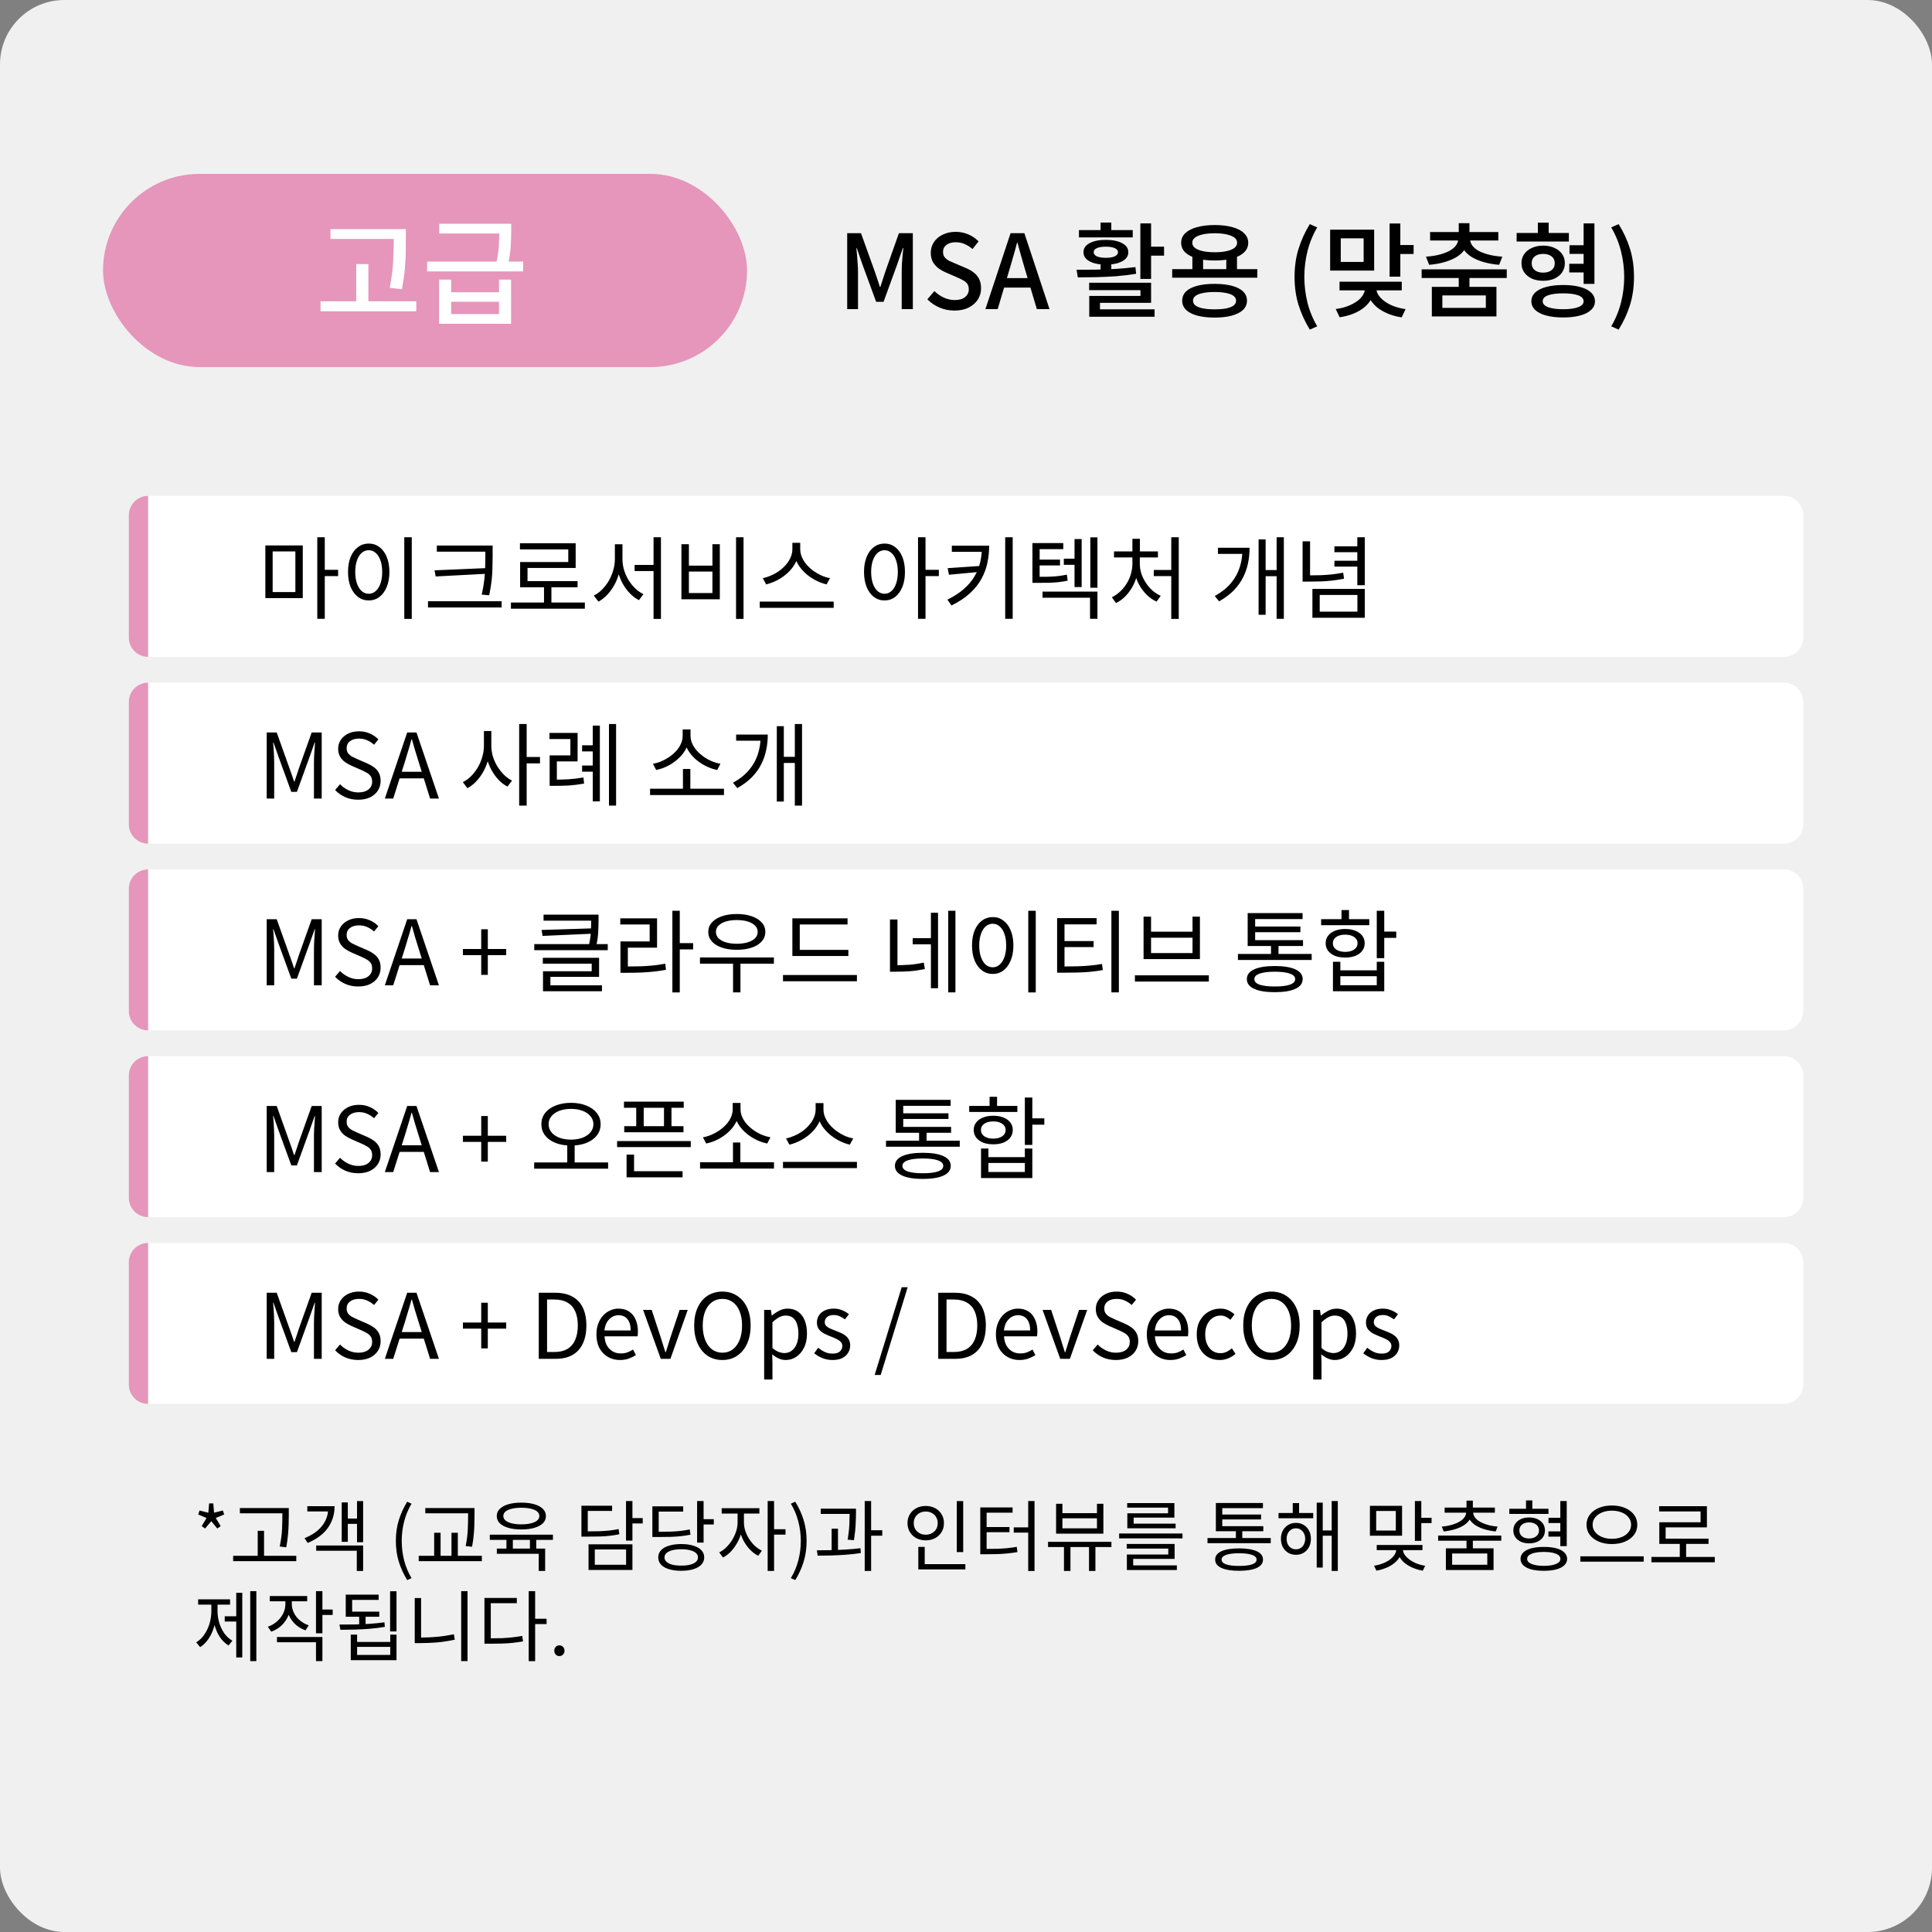 <svg width="300" height="300" viewBox="0 0 300 300" fill="none" xmlns="http://www.w3.org/2000/svg">
<rect x="0" y="0" width="300" height="300" fill="#808080" stroke="none"/>
<rect width="300" height="300" rx="10" fill="#F0F0F0"/>
<rect x="16" y="27" width="100" height="30" rx="15" fill="#E596BA"/>
<path d="M51.317 35.572H61.829V37.102H51.317V35.572ZM49.769 46.786H64.637V48.334H49.769V46.786ZM55.313 41.008H57.203V47.542H55.313V41.008ZM61.145 35.572H63.017V37.174C63.017 37.858 63.011 38.578 62.999 39.334C62.987 40.09 62.939 40.924 62.855 41.836C62.771 42.748 62.621 43.774 62.405 44.914L60.515 44.698C60.827 43.09 61.007 41.68 61.055 40.468C61.115 39.256 61.145 38.158 61.145 37.174V35.572ZM68.182 43.42H70.054V45.382H77.488V43.42H79.36V50.278H68.182V43.42ZM70.054 46.858V48.766H77.488V46.858H70.054ZM68.2 34.744H78.712V36.256H68.2V34.744ZM66.328 40.612H81.232V42.142H66.328V40.612ZM77.524 34.744H79.378V35.986C79.378 36.67 79.354 37.408 79.306 38.2C79.27 38.98 79.132 39.91 78.892 40.99L77.002 41.062C77.266 39.97 77.416 39.022 77.452 38.218C77.5 37.414 77.524 36.67 77.524 35.986V34.744Z" fill="white"/>
<path d="M131.552 48V36.208H133.696L135.84 42.176C135.979 42.56 136.112 42.955 136.24 43.36C136.368 43.755 136.496 44.149 136.624 44.544H136.704C136.843 44.149 136.971 43.755 137.088 43.36C137.216 42.955 137.344 42.56 137.472 42.176L139.584 36.208H141.744V48H140.016V42.176C140.016 41.824 140.027 41.435 140.048 41.008C140.08 40.581 140.112 40.149 140.144 39.712C140.187 39.275 140.229 38.88 140.272 38.528H140.192L139.248 41.248L137.2 46.864H136.048L133.984 41.248L133.04 38.528H132.976C133.019 38.88 133.056 39.275 133.088 39.712C133.131 40.149 133.163 40.581 133.184 41.008C133.216 41.435 133.232 41.824 133.232 42.176V48H131.552ZM148.193 48.224C147.383 48.224 146.615 48.069 145.889 47.76C145.175 47.451 144.545 47.024 144.001 46.48L145.089 45.2C145.516 45.616 146.001 45.952 146.545 46.208C147.1 46.464 147.665 46.592 148.241 46.592C148.945 46.592 149.484 46.437 149.857 46.128C150.241 45.819 150.433 45.419 150.433 44.928C150.433 44.565 150.353 44.277 150.193 44.064C150.033 43.84 149.809 43.653 149.521 43.504C149.244 43.355 148.924 43.2 148.561 43.04L146.929 42.336C146.545 42.176 146.167 41.968 145.793 41.712C145.431 41.445 145.127 41.115 144.881 40.72C144.647 40.315 144.529 39.824 144.529 39.248C144.529 38.629 144.695 38.075 145.025 37.584C145.356 37.093 145.815 36.709 146.401 36.432C146.988 36.144 147.655 36 148.401 36C149.095 36 149.751 36.133 150.369 36.4C150.988 36.667 151.516 37.029 151.953 37.488L151.009 38.672C150.636 38.341 150.236 38.085 149.809 37.904C149.393 37.712 148.924 37.616 148.401 37.616C147.793 37.616 147.313 37.755 146.961 38.032C146.609 38.299 146.433 38.661 146.433 39.12C146.433 39.461 146.524 39.744 146.705 39.968C146.887 40.181 147.121 40.363 147.409 40.512C147.708 40.651 148.012 40.784 148.321 40.912L149.937 41.6C150.407 41.792 150.823 42.027 151.185 42.304C151.548 42.581 151.831 42.917 152.033 43.312C152.236 43.707 152.337 44.197 152.337 44.784C152.337 45.413 152.172 45.989 151.841 46.512C151.511 47.024 151.036 47.44 150.417 47.76C149.799 48.069 149.057 48.224 148.193 48.224ZM153.016 48L156.92 36.208H159.064L162.968 48H161L159.096 41.6C158.904 40.96 158.717 40.315 158.536 39.664C158.354 39.003 158.173 38.341 157.992 37.68H157.928C157.757 38.352 157.576 39.013 157.384 39.664C157.202 40.315 157.016 40.96 156.824 41.6L154.92 48H153.016ZM155.224 44.656V43.184H160.728V44.656H155.224ZM177.075 34.688H178.739V43.312H177.075V34.688ZM178.099 38.304H180.755V39.696H178.099V38.304ZM169.123 43.904H178.739V47.024H170.803V48.4H169.139V45.952H177.091V45.056H169.123V43.904ZM169.139 48.032H179.283V49.184H169.139V48.032ZM170.899 40.624H172.563V42.592H170.899V40.624ZM167.363 43.072L167.171 41.888C168.035 41.888 168.984 41.883 170.019 41.872C171.053 41.851 172.109 41.813 173.187 41.76C174.264 41.696 175.304 41.6 176.307 41.472L176.419 42.512C175.395 42.683 174.344 42.811 173.267 42.896C172.189 42.971 171.144 43.019 170.131 43.04C169.128 43.061 168.205 43.072 167.363 43.072ZM167.539 35.728H175.891V36.864H167.539V35.728ZM171.715 37.248C172.771 37.248 173.613 37.419 174.243 37.76C174.883 38.091 175.203 38.56 175.203 39.168C175.203 39.765 174.883 40.235 174.243 40.576C173.613 40.917 172.771 41.088 171.715 41.088C170.659 41.088 169.816 40.917 169.187 40.576C168.557 40.235 168.243 39.765 168.243 39.168C168.243 38.56 168.557 38.091 169.187 37.76C169.816 37.419 170.659 37.248 171.715 37.248ZM171.715 38.304C171.128 38.304 170.664 38.379 170.323 38.528C169.992 38.677 169.827 38.891 169.827 39.168C169.827 39.435 169.992 39.648 170.323 39.808C170.664 39.957 171.128 40.032 171.715 40.032C172.301 40.032 172.76 39.957 173.091 39.808C173.432 39.648 173.603 39.435 173.603 39.168C173.603 38.891 173.432 38.677 173.091 38.528C172.76 38.379 172.301 38.304 171.715 38.304ZM170.899 34.56H172.563V36.336H170.899V34.56ZM185.153 39.616H186.817V42.352H185.153V39.616ZM190.417 39.616H192.081V42.352H190.417V39.616ZM182.017 41.792H195.233V43.12H182.017V41.792ZM188.593 44.08C190.172 44.08 191.404 44.304 192.289 44.752C193.185 45.2 193.633 45.845 193.633 46.688C193.633 47.52 193.185 48.165 192.289 48.624C191.404 49.083 190.172 49.312 188.593 49.312C187.025 49.312 185.793 49.083 184.897 48.624C184.012 48.165 183.569 47.52 183.569 46.688C183.569 45.845 184.012 45.2 184.897 44.752C185.793 44.304 187.025 44.08 188.593 44.08ZM188.593 45.344C187.889 45.344 187.287 45.397 186.785 45.504C186.284 45.6 185.9 45.749 185.633 45.952C185.377 46.144 185.249 46.389 185.249 46.688C185.249 46.987 185.377 47.237 185.633 47.44C185.9 47.632 186.284 47.781 186.785 47.888C187.287 47.984 187.889 48.032 188.593 48.032C189.319 48.032 189.927 47.984 190.417 47.888C190.919 47.781 191.297 47.632 191.553 47.44C191.809 47.237 191.937 46.987 191.937 46.688C191.937 46.389 191.809 46.144 191.553 45.952C191.297 45.749 190.919 45.6 190.417 45.504C189.927 45.397 189.319 45.344 188.593 45.344ZM188.625 34.944C189.692 34.944 190.615 35.056 191.393 35.28C192.172 35.493 192.769 35.808 193.185 36.224C193.612 36.629 193.825 37.12 193.825 37.696C193.825 38.272 193.612 38.768 193.185 39.184C192.769 39.589 192.172 39.904 191.393 40.128C190.615 40.341 189.692 40.448 188.625 40.448C187.559 40.448 186.631 40.341 185.841 40.128C185.063 39.904 184.46 39.589 184.033 39.184C183.617 38.768 183.409 38.272 183.409 37.696C183.409 37.12 183.617 36.629 184.033 36.224C184.46 35.808 185.063 35.493 185.841 35.28C186.631 35.056 187.559 34.944 188.625 34.944ZM188.625 36.224C187.9 36.224 187.276 36.283 186.753 36.4C186.231 36.517 185.831 36.683 185.553 36.896C185.276 37.109 185.137 37.376 185.137 37.696C185.137 38.005 185.276 38.272 185.553 38.496C185.831 38.709 186.231 38.875 186.753 38.992C187.276 39.109 187.9 39.168 188.625 39.168C189.351 39.168 189.969 39.109 190.481 38.992C191.004 38.875 191.404 38.709 191.681 38.496C191.959 38.272 192.097 38.005 192.097 37.696C192.097 37.376 191.959 37.109 191.681 36.896C191.404 36.683 191.004 36.517 190.481 36.4C189.969 36.283 189.351 36.224 188.625 36.224ZM203.386 51.184C202.639 49.968 202.058 48.699 201.642 47.376C201.226 46.043 201.018 44.581 201.018 42.992C201.018 41.413 201.226 39.957 201.642 38.624C202.058 37.291 202.639 36.016 203.386 34.8L204.538 35.312C203.855 36.464 203.348 37.701 203.018 39.024C202.698 40.336 202.538 41.659 202.538 42.992C202.538 44.336 202.698 45.664 203.018 46.976C203.348 48.288 203.855 49.52 204.538 50.672L203.386 51.184ZM206.545 35.664H213.377V42.016H206.545V35.664ZM211.745 37.008H208.193V40.672H211.745V37.008ZM215.777 34.704H217.441V42.96H215.777V34.704ZM216.993 38.048H219.505V39.44H216.993V38.048ZM211.953 44.384H213.377V44.752C213.377 45.317 213.244 45.851 212.977 46.352C212.721 46.843 212.353 47.291 211.873 47.696C211.404 48.091 210.844 48.421 210.193 48.688C209.542 48.955 208.817 49.147 208.017 49.264L207.409 47.984C208.092 47.899 208.71 47.749 209.265 47.536C209.83 47.323 210.31 47.072 210.705 46.784C211.11 46.496 211.42 46.176 211.633 45.824C211.846 45.472 211.953 45.115 211.953 44.752V44.384ZM212.289 44.384H213.713V44.752C213.713 45.104 213.82 45.456 214.033 45.808C214.257 46.149 214.572 46.469 214.977 46.768C215.382 47.067 215.857 47.323 216.401 47.536C216.956 47.749 217.574 47.904 218.257 48L217.649 49.28C216.86 49.163 216.134 48.965 215.473 48.688C214.822 48.411 214.257 48.075 213.777 47.68C213.308 47.275 212.94 46.827 212.673 46.336C212.417 45.835 212.289 45.307 212.289 44.752V44.384ZM208.001 43.744H217.665V45.088H208.001V43.744ZM226.512 42.896H228.176V45.12H226.512V42.896ZM220.752 41.824H233.968V43.168H220.752V41.824ZM226.512 34.656H228.176V36.736H226.512V34.656ZM226.432 36.864H227.904V37.104C227.904 37.68 227.76 38.203 227.472 38.672C227.184 39.131 226.773 39.531 226.24 39.872C225.706 40.203 225.072 40.475 224.336 40.688C223.61 40.901 222.805 41.045 221.92 41.12L221.424 39.856C222.202 39.803 222.901 39.696 223.52 39.536C224.138 39.376 224.661 39.179 225.088 38.944C225.525 38.699 225.856 38.421 226.08 38.112C226.314 37.792 226.432 37.456 226.432 37.104V36.864ZM226.8 36.864H228.272V37.104C228.272 37.456 228.384 37.792 228.608 38.112C228.832 38.421 229.157 38.699 229.584 38.944C230.021 39.179 230.549 39.376 231.168 39.536C231.786 39.696 232.49 39.803 233.28 39.856L232.784 41.12C231.898 41.045 231.088 40.901 230.352 40.688C229.626 40.475 228.997 40.203 228.464 39.872C227.93 39.531 227.52 39.131 227.232 38.672C226.944 38.203 226.8 37.68 226.8 37.104V36.864ZM222.064 36.032H232.656V37.344H222.064V36.032ZM222.336 44.544H232.368V49.136H222.336V44.544ZM230.72 45.872H223.968V47.808H230.72V45.872ZM243.71 38.08H246.558V39.424H243.71V38.08ZM243.678 40.96H246.526V42.304H243.678V40.96ZM235.502 36.176H243.614V37.504H235.502V36.176ZM239.614 38.144C240.286 38.144 240.873 38.261 241.374 38.496C241.876 38.72 242.27 39.035 242.558 39.44C242.846 39.845 242.99 40.32 242.99 40.864C242.99 41.408 242.846 41.888 242.558 42.304C242.27 42.709 241.876 43.029 241.374 43.264C240.873 43.488 240.286 43.6 239.614 43.6C238.964 43.6 238.382 43.488 237.87 43.264C237.369 43.029 236.974 42.709 236.686 42.304C236.398 41.888 236.254 41.408 236.254 40.864C236.254 40.32 236.398 39.845 236.686 39.44C236.974 39.035 237.369 38.72 237.87 38.496C238.382 38.261 238.964 38.144 239.614 38.144ZM239.614 39.424C239.081 39.424 238.649 39.552 238.318 39.808C237.998 40.064 237.838 40.421 237.838 40.88C237.838 41.328 237.998 41.685 238.318 41.952C238.649 42.208 239.081 42.336 239.614 42.336C240.158 42.336 240.596 42.208 240.926 41.952C241.257 41.685 241.422 41.328 241.422 40.88C241.422 40.421 241.257 40.064 240.926 39.808C240.596 39.552 240.158 39.424 239.614 39.424ZM238.798 34.576H240.478V37.104H238.798V34.576ZM245.902 34.688H247.582V44.08H245.902V34.688ZM242.734 44.256C243.748 44.256 244.622 44.357 245.358 44.56C246.094 44.752 246.66 45.04 247.054 45.424C247.46 45.797 247.662 46.251 247.662 46.784C247.662 47.307 247.46 47.755 247.054 48.128C246.66 48.512 246.094 48.8 245.358 48.992C244.622 49.195 243.748 49.296 242.734 49.296C241.71 49.296 240.83 49.195 240.094 48.992C239.358 48.8 238.788 48.512 238.382 48.128C237.988 47.755 237.79 47.307 237.79 46.784C237.79 46.251 237.988 45.797 238.382 45.424C238.788 45.04 239.358 44.752 240.094 44.56C240.83 44.357 241.71 44.256 242.734 44.256ZM242.734 45.552C241.732 45.552 240.948 45.653 240.382 45.856C239.828 46.059 239.55 46.368 239.55 46.784C239.55 47.179 239.828 47.483 240.382 47.696C240.948 47.909 241.732 48.016 242.734 48.016C243.726 48.016 244.5 47.909 245.054 47.696C245.62 47.483 245.902 47.179 245.902 46.784C245.902 46.368 245.62 46.059 245.054 45.856C244.5 45.653 243.726 45.552 242.734 45.552ZM251.341 51.184L250.189 50.672C250.872 49.52 251.378 48.288 251.709 46.976C252.04 45.664 252.205 44.336 252.205 42.992C252.205 41.659 252.04 40.336 251.709 39.024C251.378 37.701 250.872 36.464 250.189 35.312L251.341 34.8C252.098 36.016 252.685 37.291 253.101 38.624C253.517 39.957 253.725 41.413 253.725 42.992C253.725 44.581 253.517 46.043 253.101 47.376C252.685 48.699 252.098 49.968 251.341 51.184Z" fill="black"/>
<path d="M20 80C20 78.343 21.343 77 23 77H277C278.657 77 280 78.343 280 80V99C280 100.657 278.657 102 277 102H23C21.343 102 20 100.657 20 99V80Z" fill="white"/>
<path d="M20 80C20 78.343 21.343 77 23 77V77V102V102C21.343 102 20 100.657 20 99V80Z" fill="#E596BA"/>
<path d="M41.204 84.696H47.014V92.872H41.204V84.696ZM45.866 85.62H42.338V91.934H45.866V85.62ZM49.268 83.422H50.43V96.092H49.268V83.422ZM50.164 88.476H52.502V89.456H50.164V88.476ZM62.777 83.422H63.939V96.106H62.777V83.422ZM57.261 84.402C57.886 84.402 58.437 84.584 58.913 84.948C59.398 85.303 59.776 85.811 60.047 86.474C60.327 87.137 60.467 87.916 60.467 88.812C60.467 89.708 60.327 90.487 60.047 91.15C59.776 91.813 59.398 92.326 58.913 92.69C58.437 93.054 57.886 93.236 57.261 93.236C56.636 93.236 56.08 93.054 55.595 92.69C55.11 92.326 54.727 91.813 54.447 91.15C54.176 90.487 54.041 89.708 54.041 88.812C54.041 87.916 54.176 87.137 54.447 86.474C54.727 85.811 55.11 85.303 55.595 84.948C56.08 84.584 56.636 84.402 57.261 84.402ZM57.261 85.438C56.841 85.438 56.472 85.578 56.155 85.858C55.847 86.129 55.604 86.521 55.427 87.034C55.25 87.538 55.161 88.131 55.161 88.812C55.161 89.493 55.25 90.091 55.427 90.604C55.604 91.108 55.847 91.5 56.155 91.78C56.472 92.06 56.841 92.2 57.261 92.2C57.672 92.2 58.031 92.06 58.339 91.78C58.656 91.5 58.904 91.108 59.081 90.604C59.258 90.091 59.347 89.493 59.347 88.812C59.347 88.131 59.258 87.538 59.081 87.034C58.904 86.521 58.656 86.129 58.339 85.858C58.031 85.578 57.672 85.438 57.261 85.438ZM67.83 84.71H75.852V85.662H67.83V84.71ZM66.458 93.362H77.896V94.328H66.458V93.362ZM75.362 84.71H76.496V86.264C76.496 86.88 76.487 87.501 76.468 88.126C76.459 88.742 76.416 89.4 76.342 90.1C76.267 90.791 76.141 91.57 75.964 92.438L74.802 92.326C74.989 91.514 75.119 90.767 75.194 90.086C75.278 89.395 75.325 88.737 75.334 88.112C75.353 87.487 75.362 86.871 75.362 86.264V84.71ZM75.642 88.21V89.092L67.648 89.512L67.48 88.56L75.642 88.21ZM79.337 93.558H90.817V94.524H79.337V93.558ZM84.475 90.856H85.623V93.964H84.475V90.856ZM80.737 84.36H89.389V88.196H81.913V90.73H80.765V87.272H88.241V85.312H80.737V84.36ZM80.765 90.24H89.683V91.192H80.765V90.24ZM98.544 87.72H102.058V88.672H98.544V87.72ZM95.478 84.514H96.43V86.782C96.43 87.482 96.341 88.173 96.164 88.854C95.996 89.535 95.753 90.17 95.436 90.758C95.118 91.346 94.745 91.869 94.316 92.326C93.896 92.783 93.434 93.147 92.93 93.418L92.202 92.48C92.668 92.256 93.098 91.943 93.49 91.542C93.891 91.141 94.241 90.683 94.54 90.17C94.838 89.647 95.067 89.101 95.226 88.532C95.394 87.953 95.478 87.37 95.478 86.782V84.514ZM95.716 84.514H96.654V86.782C96.654 87.351 96.733 87.916 96.892 88.476C97.06 89.036 97.293 89.563 97.592 90.058C97.89 90.543 98.236 90.977 98.628 91.36C99.029 91.743 99.458 92.041 99.916 92.256L99.216 93.194C98.712 92.933 98.245 92.583 97.816 92.144C97.386 91.705 97.013 91.201 96.696 90.632C96.388 90.063 96.145 89.451 95.968 88.798C95.8 88.145 95.716 87.473 95.716 86.782V84.514ZM101.484 83.422H102.632V96.106H101.484V83.422ZM114.293 83.422H115.455V96.106H114.293V83.422ZM105.809 84.5H106.971V87.832H110.625V84.5H111.773V93.054H105.809V84.5ZM106.971 88.756V92.088H110.625V88.756H106.971ZM123.041 84.29H124.063V85.27C124.063 85.821 123.965 86.343 123.769 86.838C123.583 87.333 123.321 87.795 122.985 88.224C122.659 88.644 122.276 89.022 121.837 89.358C121.408 89.694 120.946 89.979 120.451 90.212C119.966 90.445 119.471 90.623 118.967 90.744L118.449 89.778C118.888 89.685 119.327 89.54 119.765 89.344C120.213 89.148 120.633 88.91 121.025 88.63C121.417 88.341 121.763 88.019 122.061 87.664C122.369 87.309 122.607 86.931 122.775 86.53C122.953 86.119 123.041 85.699 123.041 85.27V84.29ZM123.265 84.29H124.259V85.27C124.259 85.699 124.348 86.119 124.525 86.53C124.703 86.931 124.941 87.309 125.239 87.664C125.547 88.019 125.897 88.341 126.289 88.63C126.681 88.91 127.097 89.153 127.535 89.358C127.983 89.554 128.431 89.694 128.879 89.778L128.347 90.744C127.843 90.623 127.349 90.445 126.863 90.212C126.378 89.979 125.916 89.694 125.477 89.358C125.048 89.022 124.665 88.644 124.329 88.224C123.993 87.795 123.732 87.333 123.545 86.838C123.359 86.343 123.265 85.821 123.265 85.27V84.29ZM117.973 93.418H129.453V94.384H117.973V93.418ZM137.343 84.402C137.969 84.402 138.519 84.584 138.995 84.948C139.471 85.303 139.845 85.811 140.115 86.474C140.386 87.137 140.521 87.916 140.521 88.812C140.521 89.708 140.386 90.487 140.115 91.15C139.845 91.813 139.471 92.326 138.995 92.69C138.519 93.054 137.969 93.236 137.343 93.236C136.727 93.236 136.177 93.054 135.691 92.69C135.215 92.326 134.842 91.813 134.571 91.15C134.301 90.487 134.165 89.708 134.165 88.812C134.165 87.916 134.301 87.137 134.571 86.474C134.842 85.811 135.215 85.303 135.691 84.948C136.177 84.584 136.727 84.402 137.343 84.402ZM137.343 85.438C136.942 85.438 136.583 85.578 136.265 85.858C135.957 86.129 135.715 86.521 135.537 87.034C135.36 87.538 135.271 88.131 135.271 88.812C135.271 89.493 135.36 90.091 135.537 90.604C135.715 91.108 135.957 91.5 136.265 91.78C136.583 92.06 136.947 92.2 137.357 92.2C137.759 92.2 138.113 92.06 138.421 91.78C138.739 91.5 138.981 91.108 139.149 90.604C139.327 90.091 139.415 89.493 139.415 88.812C139.415 88.131 139.327 87.538 139.149 87.034C138.981 86.521 138.739 86.129 138.421 85.858C138.113 85.578 137.754 85.438 137.343 85.438ZM142.551 83.422H143.713V96.092H142.551V83.422ZM143.447 88.476H145.785V89.456H143.447V88.476ZM152.476 84.738H153.596C153.596 85.653 153.503 86.549 153.316 87.426C153.129 88.294 152.817 89.125 152.378 89.918C151.939 90.711 151.342 91.453 150.586 92.144C149.83 92.835 148.883 93.46 147.744 94.02L147.114 93.11C148.113 92.625 148.953 92.083 149.634 91.486C150.325 90.889 150.875 90.245 151.286 89.554C151.706 88.863 152.009 88.126 152.196 87.342C152.383 86.558 152.476 85.732 152.476 84.864V84.738ZM147.8 84.738H153.064V85.69H147.8V84.738ZM152.294 87.874V88.784L147.352 89.246L147.156 88.224L152.294 87.874ZM156.088 83.422H157.25V96.092H156.088V83.422ZM165.187 86.754H167.343V87.706H165.187V86.754ZM160.315 89.568H161.113C161.776 89.568 162.359 89.563 162.863 89.554C163.376 89.535 163.857 89.503 164.305 89.456C164.753 89.4 165.206 89.325 165.663 89.232L165.789 90.17C165.304 90.263 164.832 90.338 164.375 90.394C163.918 90.441 163.428 90.473 162.905 90.492C162.392 90.501 161.794 90.506 161.113 90.506H160.315V89.568ZM160.315 84.332H165.103V85.27H161.435V89.974H160.315V84.332ZM161.085 86.894H164.599V87.804H161.085V86.894ZM161.883 91.864H170.409V96.092H169.261V92.816H161.883V91.864ZM169.303 83.436H170.409V91.262H169.303V83.436ZM166.853 83.702H167.959V91.164H166.853V83.702ZM181.874 83.422H183.036V96.106H181.874V83.422ZM179.158 88.504H182.21V89.456H179.158V88.504ZM175.84 86.432H176.764V87.524C176.764 88.187 176.68 88.835 176.512 89.47C176.344 90.095 176.101 90.679 175.784 91.22C175.467 91.761 175.098 92.242 174.678 92.662C174.258 93.073 173.796 93.399 173.292 93.642L172.648 92.746C173.105 92.522 173.53 92.228 173.922 91.864C174.314 91.5 174.655 91.085 174.944 90.618C175.233 90.151 175.453 89.657 175.602 89.134C175.761 88.602 175.84 88.065 175.84 87.524V86.432ZM176.064 86.432H176.988V87.524C176.988 88.047 177.067 88.56 177.226 89.064C177.394 89.559 177.623 90.03 177.912 90.478C178.201 90.926 178.542 91.327 178.934 91.682C179.335 92.027 179.769 92.307 180.236 92.522L179.592 93.418C179.079 93.185 178.607 92.867 178.178 92.466C177.749 92.065 177.375 91.607 177.058 91.094C176.741 90.571 176.493 90.007 176.316 89.4C176.148 88.793 176.064 88.168 176.064 87.524V86.432ZM172.984 85.62H179.802V86.558H172.984V85.62ZM175.84 83.66H177.002V86.138H175.84V83.66ZM198.234 83.422H199.354V96.092H198.234V83.422ZM196.19 88.518H198.626V89.47H196.19V88.518ZM192.928 85.06H194.034C194.034 85.872 193.954 86.665 193.796 87.44C193.637 88.215 193.376 88.961 193.012 89.68C192.657 90.389 192.176 91.057 191.57 91.682C190.963 92.298 190.207 92.863 189.302 93.376L188.63 92.55C189.694 91.953 190.538 91.276 191.164 90.52C191.789 89.764 192.237 88.947 192.508 88.07C192.788 87.183 192.928 86.25 192.928 85.27V85.06ZM189.12 85.06H193.306V86.012H189.12V85.06ZM195.434 83.758H196.526V95.462H195.434V83.758ZM202.265 84.052H203.427V89.624H202.265V84.052ZM202.265 89.344H203.203C203.884 89.344 204.519 89.335 205.107 89.316C205.704 89.288 206.283 89.246 206.843 89.19C207.403 89.125 207.977 89.036 208.565 88.924L208.705 89.862C208.098 89.983 207.505 90.077 206.927 90.142C206.357 90.207 205.769 90.254 205.163 90.282C204.556 90.301 203.903 90.31 203.203 90.31H202.265V89.344ZM210.763 83.422H211.925V90.87H210.763V83.422ZM207.207 84.836H211.071V85.746H207.207V84.836ZM207.207 87.076H211.071V87.986H207.207V87.076ZM203.791 91.444H211.925V95.924H203.791V91.444ZM210.777 92.382H204.925V94.972H210.777V92.382Z" fill="black"/>
<path d="M31.848 237.348L31.32 236.976L32.076 235.716L30.78 235.164L30.984 234.552L32.352 234.9L32.472 233.448H33.12L33.24 234.888L34.608 234.552L34.812 235.164L33.504 235.716L34.272 236.976L33.744 237.348L32.808 236.208L31.848 237.348ZM37.246 234.168H44.23V234.984H37.246V234.168ZM36.202 241.584H46.006V242.412H36.202V241.584ZM40.018 237.708H41.002V242.004H40.018V237.708ZM43.846 234.168H44.842V235.236C44.842 235.684 44.834 236.156 44.818 236.652C44.81 237.148 44.778 237.692 44.722 238.284C44.674 238.876 44.582 239.536 44.446 240.264L43.438 240.144C43.646 239.104 43.766 238.192 43.798 237.408C43.83 236.616 43.846 235.892 43.846 235.236V234.168ZM55.437 233.088H56.385V239.472H55.437V233.088ZM53.709 235.8H55.761V236.628H53.709V235.8ZM53.061 233.292H54.009V239.412H53.061V233.292ZM49.101 239.988H56.385V243.936H55.401V240.804H49.101V239.988ZM50.961 233.88H51.957C51.957 234.744 51.797 235.536 51.477 236.256C51.165 236.976 50.701 237.616 50.085 238.176C49.469 238.728 48.701 239.2 47.781 239.592L47.289 238.848C48.097 238.52 48.773 238.124 49.317 237.66C49.861 237.196 50.269 236.676 50.541 236.1C50.821 235.524 50.961 234.896 50.961 234.216V233.88ZM47.721 233.88H51.309V234.696H47.721V233.88ZM63.231 245.352C62.679 244.456 62.247 243.516 61.935 242.532C61.623 241.54 61.467 240.452 61.467 239.268C61.467 238.092 61.623 237.008 61.935 236.016C62.247 235.024 62.679 234.08 63.231 233.184L63.903 233.496C63.391 234.352 63.007 235.276 62.751 236.268C62.503 237.252 62.379 238.252 62.379 239.268C62.379 240.292 62.503 241.3 62.751 242.292C63.007 243.276 63.391 244.196 63.903 245.052L63.231 245.352ZM66.038 234.168H73.01V234.984H66.038V234.168ZM65.018 241.584H74.822V242.412H65.018V241.584ZM67.418 238.008H68.414V241.884H67.418V238.008ZM72.686 234.168H73.682V235.356C73.682 235.812 73.674 236.284 73.658 236.772C73.65 237.26 73.618 237.784 73.562 238.344C73.514 238.896 73.426 239.508 73.298 240.18L72.314 240.072C72.498 239.104 72.606 238.248 72.638 237.504C72.67 236.752 72.686 236.036 72.686 235.356V234.168ZM70.106 238.008H71.09V241.884H70.106V238.008ZM78.637 238.692H79.633V240.84H78.637V238.692ZM82.285 238.692H83.269V240.828H82.285V238.692ZM76.057 238.308H85.861V239.112H76.057V238.308ZM77.149 240.468H84.649V243.936H83.653V241.272H77.149V240.468ZM80.953 233.328C81.737 233.328 82.413 233.412 82.981 233.58C83.549 233.748 83.989 233.988 84.301 234.3C84.613 234.604 84.769 234.972 84.769 235.404C84.769 235.844 84.613 236.22 84.301 236.532C83.989 236.836 83.549 237.072 82.981 237.24C82.413 237.408 81.737 237.492 80.953 237.492C80.177 237.492 79.501 237.408 78.925 237.24C78.357 237.072 77.917 236.836 77.605 236.532C77.293 236.22 77.137 235.844 77.137 235.404C77.137 234.972 77.293 234.604 77.605 234.3C77.917 233.988 78.357 233.748 78.925 233.58C79.501 233.412 80.177 233.328 80.953 233.328ZM80.953 234.12C80.385 234.12 79.889 234.172 79.465 234.276C79.049 234.372 78.725 234.516 78.493 234.708C78.269 234.9 78.157 235.132 78.157 235.404C78.157 235.676 78.269 235.908 78.493 236.1C78.725 236.292 79.049 236.44 79.465 236.544C79.889 236.648 80.385 236.7 80.953 236.7C81.529 236.7 82.025 236.648 82.441 236.544C82.865 236.44 83.189 236.292 83.413 236.1C83.637 235.908 83.749 235.676 83.749 235.404C83.749 235.132 83.637 234.9 83.413 234.708C83.189 234.516 82.865 234.372 82.441 234.276C82.025 234.172 81.529 234.12 80.953 234.12ZM97.208 233.076H98.204V239.22H97.208V233.076ZM97.928 235.728H99.8V236.556H97.928V235.728ZM90.284 237.792H91.124C91.868 237.792 92.52 237.784 93.08 237.768C93.64 237.744 94.156 237.708 94.628 237.66C95.1 237.604 95.576 237.528 96.056 237.432L96.176 238.236C95.672 238.34 95.176 238.42 94.688 238.476C94.208 238.532 93.684 238.568 93.116 238.584C92.548 238.6 91.884 238.608 91.124 238.608H90.284V237.792ZM90.284 233.808H95.048V234.612H91.268V238.26H90.284V233.808ZM91.388 239.796H98.204V243.78H91.388V239.796ZM97.22 240.6H92.36V242.976H97.22V240.6ZM108.247 233.076H109.255V239.532H108.247V233.076ZM108.967 235.896H110.839V236.724H108.967V235.896ZM105.787 239.76C106.515 239.76 107.143 239.844 107.671 240.012C108.207 240.172 108.619 240.408 108.907 240.72C109.203 241.024 109.351 241.396 109.351 241.836C109.351 242.268 109.203 242.64 108.907 242.952C108.619 243.264 108.207 243.5 107.671 243.66C107.143 243.828 106.515 243.912 105.787 243.912C105.051 243.912 104.415 243.828 103.879 243.66C103.343 243.5 102.931 243.264 102.643 242.952C102.355 242.64 102.211 242.268 102.211 241.836C102.211 241.396 102.355 241.024 102.643 240.72C102.931 240.408 103.343 240.172 103.879 240.012C104.415 239.844 105.051 239.76 105.787 239.76ZM105.787 240.564C105.251 240.564 104.787 240.616 104.395 240.72C104.011 240.816 103.711 240.96 103.495 241.152C103.287 241.336 103.183 241.564 103.183 241.836C103.183 242.1 103.287 242.328 103.495 242.52C103.711 242.712 104.011 242.86 104.395 242.964C104.787 243.06 105.251 243.108 105.787 243.108C106.315 243.108 106.775 243.06 107.167 242.964C107.559 242.86 107.859 242.712 108.067 242.52C108.275 242.328 108.379 242.1 108.379 241.836C108.379 241.564 108.275 241.336 108.067 241.152C107.859 240.96 107.559 240.816 107.167 240.72C106.775 240.616 106.315 240.564 105.787 240.564ZM101.299 237.852H102.139C102.899 237.852 103.559 237.844 104.119 237.828C104.679 237.812 105.195 237.776 105.667 237.72C106.139 237.664 106.619 237.588 107.107 237.492L107.215 238.308C106.719 238.404 106.227 238.48 105.739 238.536C105.259 238.584 104.731 238.62 104.155 238.644C103.579 238.66 102.907 238.668 102.139 238.668H101.299V237.852ZM101.299 233.904H106.087V234.72H102.283V238.392H101.299V233.904ZM114.534 234.636H115.338V236.388C115.338 236.956 115.258 237.52 115.098 238.08C114.938 238.632 114.714 239.156 114.426 239.652C114.146 240.14 113.822 240.576 113.454 240.96C113.086 241.336 112.69 241.632 112.266 241.848L111.678 241.056C112.07 240.864 112.434 240.604 112.77 240.276C113.114 239.94 113.418 239.56 113.682 239.136C113.946 238.704 114.154 238.256 114.306 237.792C114.458 237.32 114.534 236.852 114.534 236.388V234.636ZM114.726 234.636H115.518V236.388C115.518 236.82 115.586 237.256 115.722 237.696C115.866 238.136 116.066 238.556 116.322 238.956C116.578 239.356 116.874 239.716 117.21 240.036C117.554 240.348 117.918 240.6 118.302 240.792L117.738 241.584C117.314 241.368 116.918 241.08 116.55 240.72C116.182 240.352 115.862 239.936 115.59 239.472C115.318 239.008 115.106 238.512 114.954 237.984C114.802 237.456 114.726 236.924 114.726 236.388V234.636ZM112.062 234.192H117.918V235.02H112.062V234.192ZM119.202 233.076H120.198V243.936H119.202V233.076ZM119.97 237.456H121.974V238.296H119.97V237.456ZM123.485 245.352L122.801 245.052C123.321 244.196 123.709 243.276 123.965 242.292C124.221 241.3 124.349 240.292 124.349 239.268C124.349 238.252 124.221 237.252 123.965 236.268C123.709 235.276 123.321 234.352 122.801 233.496L123.485 233.184C124.045 234.08 124.477 235.024 124.781 236.016C125.093 237.008 125.249 238.092 125.249 239.268C125.249 240.452 125.093 241.54 124.781 242.532C124.477 243.516 124.045 244.456 123.485 245.352ZM127.444 234.264H132.34V235.08H127.444V234.264ZM129.136 237.372H130.12V241.044H129.136V237.372ZM131.932 234.264H132.916V234.852C132.916 235.292 132.9 235.868 132.868 236.58C132.844 237.292 132.756 238.152 132.604 239.16L131.62 239.076C131.78 238.092 131.872 237.252 131.896 236.556C131.92 235.86 131.932 235.292 131.932 234.852V234.264ZM134.272 233.076H135.268V243.936H134.272V233.076ZM134.992 237.612H136.996V238.464H134.992V237.612ZM126.964 241.56L126.844 240.732C127.492 240.724 128.2 240.716 128.968 240.708C129.744 240.692 130.528 240.66 131.32 240.612C132.12 240.564 132.884 240.496 133.612 240.408L133.672 241.152C132.92 241.272 132.148 241.36 131.356 241.416C130.572 241.472 129.804 241.512 129.052 241.536C128.3 241.552 127.604 241.56 126.964 241.56ZM148.57 233.088H149.566V241.008H148.57V233.088ZM142.594 242.88H149.902V243.696H142.594V242.88ZM142.594 240.204H143.59V243.156H142.594V240.204ZM143.746 233.844C144.29 233.844 144.774 233.956 145.198 234.18C145.622 234.404 145.958 234.72 146.206 235.128C146.454 235.528 146.578 235.988 146.578 236.508C146.578 237.028 146.454 237.492 146.206 237.9C145.958 238.3 145.622 238.616 145.198 238.848C144.774 239.072 144.29 239.184 143.746 239.184C143.21 239.184 142.726 239.072 142.294 238.848C141.87 238.616 141.534 238.3 141.286 237.9C141.038 237.492 140.914 237.028 140.914 236.508C140.914 235.988 141.038 235.528 141.286 235.128C141.534 234.72 141.87 234.404 142.294 234.18C142.726 233.956 143.21 233.844 143.746 233.844ZM143.746 234.708C143.394 234.708 143.078 234.784 142.798 234.936C142.518 235.088 142.294 235.3 142.126 235.572C141.966 235.844 141.886 236.156 141.886 236.508C141.886 236.868 141.966 237.184 142.126 237.456C142.294 237.72 142.518 237.928 142.798 238.08C143.078 238.232 143.394 238.308 143.746 238.308C144.098 238.308 144.414 238.232 144.694 238.08C144.982 237.928 145.206 237.72 145.366 237.456C145.526 237.184 145.606 236.868 145.606 236.508C145.606 236.156 145.526 235.844 145.366 235.572C145.206 235.3 144.982 235.088 144.694 234.936C144.414 234.784 144.098 234.708 143.746 234.708ZM159.657 233.076H160.641V243.948H159.657V233.076ZM157.413 237.168H159.813V237.984H157.413V237.168ZM152.217 240.516H153.033C153.721 240.516 154.333 240.508 154.869 240.492C155.405 240.476 155.913 240.444 156.393 240.396C156.881 240.348 157.377 240.28 157.881 240.192L157.989 241.008C157.469 241.096 156.961 241.164 156.465 241.212C155.969 241.26 155.445 241.296 154.893 241.32C154.349 241.336 153.729 241.344 153.033 241.344H152.217V240.516ZM152.217 234.072H157.233V234.888H153.201V240.792H152.217V234.072ZM152.949 237.12H156.753V237.924H152.949V237.12ZM165.212 239.556H166.22V243.936H165.212V239.556ZM169.1 239.556H170.096V243.936H169.1V239.556ZM162.74 239.412H172.58V240.228H162.74V239.412ZM163.988 233.508H164.972V234.96H170.336V233.508H171.332V238.14H163.988V233.508ZM164.972 235.764V237.324H170.336V235.764H164.972ZM173.779 238.116H183.619V238.884H173.779V238.116ZM174.955 239.748H182.395V242.064H175.963V243.336H174.979V241.38H181.411V240.468H174.955V239.748ZM174.979 243.072H182.743V243.792H174.979V243.072ZM175.027 233.4H182.359V235.656H176.035V236.832H175.051V234.984H181.375V234.108H175.027V233.4ZM175.051 236.592H182.551V237.312H175.051V236.592ZM187.502 238.824H197.318V239.628H187.502V238.824ZM191.906 237.42H192.902V239.16H191.906V237.42ZM188.798 236.988H196.166V237.768H188.798V236.988ZM188.798 233.388H196.106V234.18H189.794V237.408H188.798V233.388ZM189.494 235.176H195.818V235.932H189.494V235.176ZM192.41 240.432C193.586 240.432 194.498 240.58 195.146 240.876C195.794 241.172 196.118 241.604 196.118 242.172C196.118 242.74 195.794 243.172 195.146 243.468C194.498 243.764 193.586 243.912 192.41 243.912C191.226 243.912 190.31 243.764 189.662 243.468C189.014 243.172 188.69 242.74 188.69 242.172C188.69 241.604 189.014 241.172 189.662 240.876C190.31 240.58 191.226 240.432 192.41 240.432ZM192.398 241.188C191.534 241.188 190.866 241.272 190.394 241.44C189.922 241.608 189.686 241.852 189.686 242.172C189.686 242.5 189.922 242.748 190.394 242.916C190.866 243.076 191.534 243.156 192.398 243.156C193.278 243.156 193.95 243.076 194.414 242.916C194.886 242.748 195.122 242.5 195.122 242.172C195.122 241.852 194.886 241.608 194.414 241.44C193.95 241.272 193.278 241.188 192.398 241.188ZM198.529 234.936H203.917V235.752H198.529V234.936ZM201.229 236.472C201.685 236.472 202.085 236.576 202.429 236.784C202.781 236.992 203.057 237.284 203.257 237.66C203.457 238.028 203.557 238.456 203.557 238.944C203.557 239.432 203.457 239.864 203.257 240.24C203.057 240.608 202.781 240.9 202.429 241.116C202.085 241.324 201.685 241.428 201.229 241.428C200.781 241.428 200.381 241.324 200.029 241.116C199.677 240.9 199.401 240.608 199.201 240.24C199.001 239.864 198.901 239.432 198.901 238.944C198.901 238.456 199.001 238.028 199.201 237.66C199.401 237.292 199.677 237.004 200.029 236.796C200.381 236.58 200.781 236.472 201.229 236.472ZM201.229 237.312C200.957 237.312 200.709 237.384 200.485 237.528C200.269 237.664 200.097 237.856 199.969 238.104C199.849 238.344 199.789 238.624 199.789 238.944C199.789 239.264 199.849 239.548 199.969 239.796C200.097 240.044 200.269 240.236 200.485 240.372C200.709 240.508 200.957 240.576 201.229 240.576C201.509 240.576 201.757 240.508 201.973 240.372C202.189 240.236 202.357 240.044 202.477 239.796C202.605 239.548 202.669 239.264 202.669 238.944C202.669 238.624 202.605 238.344 202.477 238.104C202.357 237.856 202.189 237.664 201.973 237.528C201.757 237.384 201.509 237.312 201.229 237.312ZM206.785 233.076H207.733V243.936H206.785V233.076ZM205.045 237.648H207.097V238.464H205.045V237.648ZM204.457 233.328H205.393V243.408H204.457V233.328ZM200.737 233.4H201.721V235.428H200.737V233.4ZM212.72 233.82H217.712V238.464H212.72V233.82ZM216.74 234.624H213.692V237.66H216.74V234.624ZM219.704 233.076H220.7V239.268H219.704V233.076ZM220.424 235.68H222.296V236.508H220.424V235.68ZM216.812 240.276H217.652V240.564C217.652 240.988 217.548 241.384 217.34 241.752C217.14 242.12 216.856 242.448 216.488 242.736C216.128 243.024 215.712 243.264 215.24 243.456C214.768 243.656 214.264 243.8 213.728 243.888L213.356 243.12C213.82 243.056 214.26 242.944 214.676 242.784C215.092 242.624 215.46 242.432 215.78 242.208C216.1 241.976 216.352 241.72 216.536 241.44C216.72 241.16 216.812 240.868 216.812 240.564V240.276ZM216.992 240.276H217.844V240.564C217.844 240.868 217.936 241.156 218.12 241.428C218.312 241.7 218.568 241.952 218.888 242.184C219.208 242.416 219.572 242.616 219.98 242.784C220.396 242.944 220.836 243.06 221.3 243.132L220.928 243.9C220.392 243.804 219.888 243.656 219.416 243.456C218.944 243.264 218.524 243.024 218.156 242.736C217.796 242.44 217.512 242.108 217.304 241.74C217.096 241.372 216.992 240.98 216.992 240.564V240.276ZM213.776 239.904H220.88V240.708H213.776V239.904ZM227.719 239.064H228.703V240.768H227.719V239.064ZM223.315 238.44H233.119V239.244H223.315V238.44ZM227.719 233.016H228.703V234.528H227.719V233.016ZM227.671 234.624H228.547V234.792C228.547 235.232 228.431 235.628 228.199 235.98C227.975 236.324 227.659 236.624 227.251 236.88C226.851 237.128 226.387 237.328 225.859 237.48C225.331 237.632 224.771 237.74 224.179 237.804L223.879 237.048C224.407 237.008 224.899 236.924 225.355 236.796C225.819 236.668 226.223 236.508 226.567 236.316C226.911 236.124 227.179 235.9 227.371 235.644C227.571 235.38 227.671 235.096 227.671 234.792V234.624ZM227.887 234.624H228.751V234.792C228.751 235.096 228.847 235.38 229.039 235.644C229.239 235.9 229.511 236.124 229.855 236.316C230.207 236.508 230.611 236.668 231.067 236.796C231.523 236.924 232.015 237.008 232.543 237.048L232.255 237.804C231.655 237.74 231.091 237.632 230.563 237.48C230.043 237.328 229.579 237.128 229.171 236.88C228.771 236.624 228.455 236.324 228.223 235.98C227.999 235.628 227.887 235.232 227.887 234.792V234.624ZM224.323 234.096H232.123V234.888H224.323V234.096ZM224.515 240.42H231.919V243.792H224.515V240.42ZM230.947 241.224H225.487V242.976H230.947V241.224ZM240.45 235.68H242.67V236.496H240.45V235.68ZM240.438 237.792H242.646V238.608H240.438V237.792ZM234.366 234.276H240.45V235.08H234.366V234.276ZM237.438 235.632C237.926 235.632 238.354 235.716 238.722 235.884C239.09 236.052 239.378 236.288 239.586 236.592C239.794 236.888 239.898 237.24 239.898 237.648C239.898 238.048 239.794 238.4 239.586 238.704C239.378 239 239.09 239.232 238.722 239.4C238.354 239.568 237.926 239.652 237.438 239.652C236.958 239.652 236.534 239.568 236.166 239.4C235.798 239.232 235.51 239 235.302 238.704C235.094 238.4 234.99 238.048 234.99 237.648C234.99 237.24 235.094 236.888 235.302 236.592C235.51 236.288 235.798 236.052 236.166 235.884C236.534 235.716 236.958 235.632 237.438 235.632ZM237.438 236.4C236.982 236.4 236.614 236.512 236.334 236.736C236.062 236.96 235.926 237.264 235.926 237.648C235.926 238.024 236.062 238.328 236.334 238.56C236.614 238.784 236.982 238.896 237.438 238.896C237.894 238.896 238.262 238.784 238.542 238.56C238.83 238.328 238.974 238.024 238.974 237.648C238.974 237.264 238.83 236.96 238.542 236.736C238.262 236.512 237.894 236.4 237.438 236.4ZM236.958 232.98H237.942V234.828H236.958V232.98ZM242.286 233.076H243.282V240.084H242.286V233.076ZM239.73 240.204C240.482 240.204 241.126 240.276 241.662 240.42C242.198 240.564 242.61 240.776 242.898 241.056C243.194 241.336 243.342 241.672 243.342 242.064C243.342 242.448 243.194 242.78 242.898 243.06C242.61 243.34 242.198 243.552 241.662 243.696C241.126 243.84 240.482 243.912 239.73 243.912C238.978 243.912 238.33 243.84 237.786 243.696C237.25 243.552 236.834 243.34 236.538 243.06C236.25 242.78 236.106 242.448 236.106 242.064C236.106 241.672 236.25 241.336 236.538 241.056C236.834 240.776 237.25 240.564 237.786 240.42C238.33 240.276 238.978 240.204 239.73 240.204ZM239.73 240.984C238.93 240.984 238.298 241.076 237.834 241.26C237.37 241.444 237.138 241.712 237.138 242.064C237.138 242.4 237.37 242.664 237.834 242.856C238.298 243.048 238.93 243.144 239.73 243.144C240.522 243.144 241.146 243.048 241.602 242.856C242.066 242.664 242.298 242.4 242.298 242.064C242.298 241.712 242.066 241.444 241.602 241.26C241.146 241.076 240.522 240.984 239.73 240.984ZM250.289 233.772C251.049 233.772 251.725 233.896 252.317 234.144C252.909 234.392 253.377 234.74 253.721 235.188C254.065 235.636 254.237 236.16 254.237 236.76C254.237 237.368 254.065 237.896 253.721 238.344C253.377 238.792 252.909 239.14 252.317 239.388C251.725 239.636 251.049 239.76 250.289 239.76C249.545 239.76 248.873 239.636 248.273 239.388C247.681 239.14 247.213 238.792 246.869 238.344C246.525 237.896 246.353 237.368 246.353 236.76C246.353 236.16 246.525 235.636 246.869 235.188C247.213 234.74 247.681 234.392 248.273 234.144C248.873 233.896 249.545 233.772 250.289 233.772ZM250.289 234.576C249.721 234.576 249.213 234.668 248.765 234.852C248.317 235.036 247.961 235.292 247.697 235.62C247.433 235.94 247.301 236.32 247.301 236.76C247.301 237.192 247.433 237.572 247.697 237.9C247.961 238.228 248.317 238.484 248.765 238.668C249.213 238.852 249.721 238.944 250.289 238.944C250.865 238.944 251.377 238.852 251.825 238.668C252.273 238.484 252.625 238.228 252.881 237.9C253.145 237.572 253.277 237.192 253.277 236.76C253.277 236.32 253.145 235.94 252.881 235.62C252.625 235.292 252.273 235.036 251.825 234.852C251.377 234.668 250.865 234.576 250.289 234.576ZM245.393 241.668H255.233V242.496H245.393V241.668ZM256.432 241.764H266.272V242.592H256.432V241.764ZM260.836 239.448H261.82V242.112H260.836V239.448ZM257.632 233.88H265.048V237.168H258.64V239.34H257.656V236.376H264.064V234.696H257.632V233.88ZM257.656 238.92H265.3V239.736H257.656V238.92ZM38.856 247.076H39.804V257.936H38.856V247.076ZM34.896 250.976H36.984V251.792H34.896V250.976ZM36.684 247.328H37.62V257.372H36.684V247.328ZM32.82 248.768H33.588V250.148C33.588 250.74 33.532 251.32 33.42 251.888C33.308 252.448 33.144 252.976 32.928 253.472C32.712 253.96 32.448 254.404 32.136 254.804C31.824 255.196 31.472 255.516 31.08 255.764L30.468 255.02C30.972 254.716 31.396 254.308 31.74 253.796C32.092 253.284 32.36 252.712 32.544 252.08C32.728 251.448 32.82 250.804 32.82 250.148V248.768ZM33.024 248.768H33.78V250.148C33.78 250.772 33.868 251.384 34.044 251.984C34.228 252.584 34.488 253.128 34.824 253.616C35.168 254.096 35.588 254.48 36.084 254.768L35.484 255.512C34.956 255.184 34.508 254.748 34.14 254.204C33.78 253.652 33.504 253.028 33.312 252.332C33.12 251.628 33.024 250.9 33.024 250.148V248.768ZM30.768 248.348H35.724V249.164H30.768V248.348ZM44.315 248.192H45.131V249.068C45.131 249.732 45.003 250.352 44.747 250.928C44.499 251.496 44.151 251.992 43.703 252.416C43.255 252.832 42.727 253.148 42.119 253.364L41.591 252.596C42.135 252.404 42.611 252.128 43.019 251.768C43.427 251.408 43.743 251 43.967 250.544C44.199 250.08 44.315 249.588 44.315 249.068V248.192ZM44.495 248.192H45.311V249.068C45.311 249.54 45.419 249.996 45.635 250.436C45.851 250.876 46.155 251.264 46.547 251.6C46.947 251.936 47.411 252.196 47.939 252.38L47.435 253.16C46.843 252.944 46.323 252.636 45.875 252.236C45.435 251.828 45.095 251.352 44.855 250.808C44.615 250.264 44.495 249.684 44.495 249.068V248.192ZM41.891 247.832H47.699V248.648H41.891V247.832ZM49.067 247.076H50.063V253.616H49.067V247.076ZM49.787 249.932H51.659V250.772H49.787V249.932ZM43.007 254.192H50.063V257.936H49.067V255.008H43.007V254.192ZM55.774 250.76H56.77V252.548H55.774V250.76ZM60.574 247.088H61.57V253.328H60.574V247.088ZM52.858 253.076L52.714 252.26C53.378 252.26 54.102 252.256 54.886 252.248C55.678 252.232 56.486 252.2 57.31 252.152C58.142 252.096 58.938 252.016 59.698 251.912L59.758 252.62C58.974 252.756 58.174 252.856 57.358 252.92C56.542 252.984 55.75 253.024 54.982 253.04C54.214 253.056 53.506 253.068 52.858 253.076ZM53.686 250.256H58.894V251.048H53.686V250.256ZM53.686 247.616H58.798V248.432H54.682V250.556H53.686V247.616ZM54.466 253.82H55.45V254.96H60.598V253.82H61.57V257.792H54.466V253.82ZM55.45 255.728V256.976H60.598V255.728H55.45ZM71.613 247.076H72.597V257.936H71.613V247.076ZM64.401 248.144H65.385V254.864H64.401V248.144ZM64.401 254.276H65.289C66.121 254.276 66.965 254.24 67.821 254.168C68.685 254.088 69.573 253.956 70.485 253.772L70.617 254.612C69.673 254.812 68.765 254.952 67.893 255.032C67.021 255.104 66.153 255.14 65.289 255.14H64.401V254.276ZM82.1 247.076H83.096V257.948H82.1V247.076ZM82.868 251.36H84.872V252.188H82.868V251.36ZM75.224 254.396H76.076C76.74 254.396 77.348 254.388 77.9 254.372C78.46 254.348 78.996 254.308 79.508 254.252C80.028 254.196 80.556 254.12 81.092 254.024L81.212 254.876C80.652 254.972 80.108 255.048 79.58 255.104C79.06 255.16 78.516 255.196 77.948 255.212C77.38 255.228 76.756 255.236 76.076 255.236H75.224V254.396ZM75.224 248.132H80.252V248.948H76.208V254.78H75.224V248.132ZM86.863 257.156C86.647 257.156 86.459 257.08 86.299 256.928C86.147 256.768 86.071 256.568 86.071 256.328C86.071 256.072 86.147 255.868 86.299 255.716C86.459 255.564 86.647 255.488 86.863 255.488C87.079 255.488 87.263 255.564 87.415 255.716C87.575 255.868 87.655 256.072 87.655 256.328C87.655 256.568 87.575 256.768 87.415 256.928C87.263 257.08 87.079 257.156 86.863 257.156Z" fill="black"/>
<path d="M20 109C20 107.343 21.343 106 23 106H277C278.657 106 280 107.343 280 109V128C280 129.657 278.657 131 277 131H23C21.343 131 20 129.657 20 128V109Z" fill="white"/>
<path d="M20 109C20 107.343 21.343 106 23 106V106V131V131C21.343 131 20 129.657 20 128V109Z" fill="#E596BA"/>
<path d="M41.414 124V113.738H42.968L44.928 119.226C45.059 119.571 45.185 119.926 45.306 120.29C45.427 120.654 45.549 121.013 45.67 121.368H45.726C45.857 121.013 45.978 120.654 46.09 120.29C46.211 119.926 46.328 119.571 46.44 119.226L48.4 113.738H49.954V124H48.75V118.316C48.75 118.017 48.759 117.695 48.778 117.35C48.797 116.995 48.82 116.641 48.848 116.286C48.876 115.922 48.899 115.591 48.918 115.292H48.862L48.036 117.63L46.104 122.964H45.236L43.29 117.63L42.464 115.292H42.408C42.445 115.591 42.473 115.922 42.492 116.286C42.52 116.641 42.539 116.995 42.548 117.35C42.567 117.695 42.576 118.017 42.576 118.316V124H41.414ZM55.617 124.182C54.889 124.182 54.217 124.047 53.601 123.776C52.995 123.505 52.472 123.137 52.033 122.67L52.803 121.774C53.167 122.157 53.597 122.465 54.091 122.698C54.586 122.931 55.099 123.048 55.631 123.048C56.313 123.048 56.84 122.894 57.213 122.586C57.596 122.278 57.787 121.877 57.787 121.382C57.787 121.018 57.708 120.729 57.549 120.514C57.4 120.299 57.195 120.122 56.933 119.982C56.681 119.833 56.392 119.688 56.065 119.548L54.595 118.904C54.278 118.764 53.956 118.587 53.629 118.372C53.312 118.157 53.046 117.877 52.831 117.532C52.617 117.187 52.509 116.767 52.509 116.272C52.509 115.74 52.649 115.273 52.929 114.872C53.209 114.461 53.592 114.139 54.077 113.906C54.563 113.673 55.118 113.556 55.743 113.556C56.359 113.556 56.924 113.673 57.437 113.906C57.96 114.139 58.399 114.443 58.753 114.816L58.081 115.642C57.764 115.353 57.414 115.124 57.031 114.956C56.658 114.779 56.229 114.69 55.743 114.69C55.165 114.69 54.698 114.825 54.343 115.096C53.998 115.357 53.825 115.717 53.825 116.174C53.825 116.51 53.909 116.785 54.077 117C54.255 117.215 54.474 117.387 54.735 117.518C54.997 117.649 55.263 117.775 55.533 117.896L56.989 118.526C57.381 118.694 57.736 118.895 58.053 119.128C58.38 119.361 58.637 119.651 58.823 119.996C59.01 120.341 59.103 120.766 59.103 121.27C59.103 121.811 58.963 122.306 58.683 122.754C58.403 123.193 58.002 123.543 57.479 123.804C56.957 124.056 56.336 124.182 55.617 124.182ZM59.757 124L63.229 113.738H64.671L68.157 124H66.785L64.993 118.26C64.806 117.672 64.629 117.098 64.461 116.538C64.293 115.969 64.125 115.385 63.957 114.788H63.901C63.742 115.385 63.575 115.969 63.397 116.538C63.229 117.098 63.056 117.672 62.879 118.26L61.059 124H59.757ZM61.563 120.864V119.842H66.295V120.864H61.563ZM75.144 113.514H76.096V115.782C76.096 116.482 76.007 117.168 75.83 117.84C75.662 118.512 75.419 119.142 75.102 119.73C74.784 120.318 74.411 120.841 73.982 121.298C73.552 121.755 73.086 122.119 72.582 122.39L71.868 121.452C72.334 121.219 72.764 120.906 73.156 120.514C73.557 120.113 73.907 119.655 74.206 119.142C74.504 118.629 74.733 118.087 74.892 117.518C75.06 116.939 75.144 116.361 75.144 115.782V113.514ZM75.354 113.514H76.292V115.782C76.292 116.342 76.371 116.897 76.53 117.448C76.698 117.999 76.931 118.517 77.23 119.002C77.528 119.487 77.869 119.921 78.252 120.304C78.644 120.687 79.064 120.99 79.512 121.214L78.798 122.138C78.303 121.886 77.846 121.541 77.426 121.102C77.015 120.663 76.651 120.164 76.334 119.604C76.026 119.035 75.783 118.428 75.606 117.784C75.438 117.131 75.354 116.463 75.354 115.782V113.514ZM80.618 112.422H81.78V125.092H80.618V112.422ZM81.514 117.546H83.852V118.54H81.514V117.546ZM85.349 121.06H86.147C86.874 121.06 87.588 121.041 88.288 121.004C88.998 120.957 89.768 120.864 90.599 120.724L90.697 121.676C89.838 121.825 89.049 121.923 88.331 121.97C87.621 122.007 86.893 122.026 86.147 122.026H85.349V121.06ZM85.32 113.808H89.689V118.232H86.469V121.382H85.349V117.294H88.569V114.76H85.32V113.808ZM94.561 112.422H95.666V125.092H94.561V112.422ZM90.388 115.726H92.6V116.678H90.388V115.726ZM92.04 112.674H93.147V124.434H92.04V112.674ZM90.388 118.876H92.6V119.828H90.388V118.876ZM100.938 122.474H112.418V123.454H100.938V122.474ZM106.048 119.408H107.196V122.796H106.048V119.408ZM106.006 113.262H107.028V114.242C107.028 114.793 106.93 115.311 106.734 115.796C106.548 116.272 106.286 116.72 105.95 117.14C105.614 117.551 105.227 117.919 104.788 118.246C104.359 118.573 103.897 118.848 103.402 119.072C102.908 119.296 102.404 119.459 101.89 119.562L101.386 118.596C101.834 118.521 102.278 118.391 102.716 118.204C103.164 118.008 103.584 117.775 103.976 117.504C104.368 117.224 104.718 116.916 105.026 116.58C105.334 116.235 105.572 115.866 105.74 115.474C105.918 115.073 106.006 114.662 106.006 114.242V113.262ZM106.216 113.262H107.224V114.242C107.224 114.671 107.313 115.082 107.49 115.474C107.668 115.866 107.91 116.235 108.218 116.58C108.526 116.916 108.876 117.224 109.268 117.504C109.67 117.784 110.09 118.017 110.528 118.204C110.976 118.391 111.424 118.521 111.872 118.596L111.368 119.562C110.855 119.459 110.351 119.296 109.856 119.072C109.362 118.848 108.895 118.573 108.456 118.246C108.018 117.919 107.63 117.551 107.294 117.14C106.958 116.72 106.692 116.267 106.496 115.782C106.31 115.297 106.216 114.783 106.216 114.242V113.262ZM123.421 112.422H124.541V125.092H123.421V112.422ZM121.377 117.518H123.813V118.47H121.377V117.518ZM118.115 114.06H119.221C119.221 114.872 119.142 115.665 118.983 116.44C118.825 117.215 118.563 117.961 118.199 118.68C117.845 119.389 117.364 120.057 116.757 120.682C116.151 121.298 115.395 121.863 114.489 122.376L113.817 121.55C114.881 120.953 115.726 120.276 116.351 119.52C116.977 118.764 117.425 117.947 117.695 117.07C117.975 116.183 118.115 115.25 118.115 114.27V114.06ZM114.307 114.06H118.493V115.012H114.307V114.06ZM120.621 112.758H121.713V124.462H120.621V112.758Z" fill="black"/>
<path d="M20 196C20 194.343 21.343 193 23 193H277C278.657 193 280 194.343 280 196V215C280 216.657 278.657 218 277 218H23C21.343 218 20 216.657 20 215V196Z" fill="white"/>
<path d="M20 196C20 194.343 21.343 193 23 193V193V218V218C21.343 218 20 216.657 20 215V196Z" fill="#E596BA"/>
<path d="M41.414 211V200.738H42.968L44.928 206.226C45.059 206.571 45.185 206.926 45.306 207.29C45.427 207.654 45.549 208.013 45.67 208.368H45.726C45.857 208.013 45.978 207.654 46.09 207.29C46.211 206.926 46.328 206.571 46.44 206.226L48.4 200.738H49.954V211H48.75V205.316C48.75 205.017 48.759 204.695 48.778 204.35C48.797 203.995 48.82 203.641 48.848 203.286C48.876 202.922 48.899 202.591 48.918 202.292H48.862L48.036 204.63L46.104 209.964H45.236L43.29 204.63L42.464 202.292H42.408C42.445 202.591 42.473 202.922 42.492 203.286C42.52 203.641 42.539 203.995 42.548 204.35C42.567 204.695 42.576 205.017 42.576 205.316V211H41.414ZM55.617 211.182C54.889 211.182 54.217 211.047 53.601 210.776C52.995 210.505 52.472 210.137 52.033 209.67L52.803 208.774C53.167 209.157 53.597 209.465 54.091 209.698C54.586 209.931 55.099 210.048 55.631 210.048C56.313 210.048 56.84 209.894 57.213 209.586C57.596 209.278 57.787 208.877 57.787 208.382C57.787 208.018 57.708 207.729 57.549 207.514C57.4 207.299 57.195 207.122 56.933 206.982C56.681 206.833 56.392 206.688 56.065 206.548L54.595 205.904C54.278 205.764 53.956 205.587 53.629 205.372C53.312 205.157 53.046 204.877 52.831 204.532C52.617 204.187 52.509 203.767 52.509 203.272C52.509 202.74 52.649 202.273 52.929 201.872C53.209 201.461 53.592 201.139 54.077 200.906C54.563 200.673 55.118 200.556 55.743 200.556C56.359 200.556 56.924 200.673 57.437 200.906C57.96 201.139 58.399 201.443 58.753 201.816L58.081 202.642C57.764 202.353 57.414 202.124 57.031 201.956C56.658 201.779 56.229 201.69 55.743 201.69C55.165 201.69 54.698 201.825 54.343 202.096C53.998 202.357 53.825 202.717 53.825 203.174C53.825 203.51 53.909 203.785 54.077 204C54.255 204.215 54.474 204.387 54.735 204.518C54.997 204.649 55.263 204.775 55.533 204.896L56.989 205.526C57.381 205.694 57.736 205.895 58.053 206.128C58.38 206.361 58.637 206.651 58.823 206.996C59.01 207.341 59.103 207.766 59.103 208.27C59.103 208.811 58.963 209.306 58.683 209.754C58.403 210.193 58.002 210.543 57.479 210.804C56.957 211.056 56.336 211.182 55.617 211.182ZM59.757 211L63.229 200.738H64.671L68.157 211H66.785L64.993 205.26C64.806 204.672 64.629 204.098 64.461 203.538C64.293 202.969 64.125 202.385 63.957 201.788H63.901C63.742 202.385 63.575 202.969 63.397 203.538C63.229 204.098 63.056 204.672 62.879 205.26L61.059 211H59.757ZM61.563 207.864V206.842H66.295V207.864H61.563ZM74.724 209.376V206.31H71.882V205.358H74.724V202.292H75.746V205.358H78.602V206.31H75.746V209.376H74.724ZM83.66 211V200.738H86.222C87.277 200.738 88.163 200.939 88.882 201.34C89.601 201.732 90.142 202.306 90.506 203.062C90.87 203.818 91.052 204.742 91.052 205.834C91.052 206.917 90.87 207.845 90.506 208.62C90.142 209.395 89.605 209.987 88.896 210.398C88.187 210.799 87.314 211 86.278 211H83.66ZM84.948 209.936H86.11C86.913 209.936 87.58 209.777 88.112 209.46C88.653 209.133 89.055 208.662 89.316 208.046C89.587 207.43 89.722 206.693 89.722 205.834C89.722 204.957 89.587 204.219 89.316 203.622C89.055 203.025 88.653 202.572 88.112 202.264C87.58 201.947 86.913 201.788 86.11 201.788H84.948V209.936ZM96.253 211.182C95.571 211.182 94.955 211.023 94.405 210.706C93.854 210.389 93.415 209.936 93.089 209.348C92.771 208.751 92.613 208.037 92.613 207.206C92.613 206.581 92.706 206.025 92.893 205.54C93.079 205.045 93.331 204.625 93.649 204.28C93.975 203.925 94.344 203.659 94.755 203.482C95.165 203.295 95.585 203.202 96.015 203.202C96.668 203.202 97.219 203.347 97.667 203.636C98.115 203.925 98.455 204.341 98.689 204.882C98.931 205.414 99.053 206.044 99.053 206.772C99.053 206.912 99.048 207.043 99.039 207.164C99.029 207.285 99.015 207.397 98.997 207.5H93.873C93.901 208.041 94.022 208.513 94.237 208.914C94.461 209.306 94.755 209.614 95.119 209.838C95.483 210.053 95.907 210.16 96.393 210.16C96.766 210.16 97.102 210.109 97.401 210.006C97.709 209.894 98.007 209.745 98.297 209.558L98.745 210.412C98.418 210.627 98.049 210.809 97.639 210.958C97.228 211.107 96.766 211.182 96.253 211.182ZM93.859 206.59H97.933C97.933 205.825 97.765 205.241 97.429 204.84C97.102 204.429 96.64 204.224 96.043 204.224C95.688 204.224 95.352 204.317 95.035 204.504C94.727 204.691 94.465 204.957 94.251 205.302C94.045 205.647 93.915 206.077 93.859 206.59ZM102.604 211L99.86 203.398H101.19L102.618 207.724C102.739 208.097 102.856 208.475 102.968 208.858C103.089 209.231 103.206 209.6 103.318 209.964H103.388C103.509 209.6 103.626 209.231 103.738 208.858C103.859 208.475 103.976 208.097 104.088 207.724L105.53 203.398H106.79L104.102 211H102.604ZM112.173 211.182C111.314 211.182 110.553 210.967 109.891 210.538C109.237 210.099 108.724 209.479 108.351 208.676C107.977 207.873 107.791 206.926 107.791 205.834C107.791 204.733 107.977 203.79 108.351 203.006C108.724 202.213 109.237 201.606 109.891 201.186C110.553 200.766 111.314 200.556 112.173 200.556C113.031 200.556 113.787 200.771 114.441 201.2C115.103 201.62 115.621 202.222 115.995 203.006C116.368 203.79 116.555 204.733 116.555 205.834C116.555 206.926 116.368 207.873 115.995 208.676C115.621 209.479 115.103 210.099 114.441 210.538C113.787 210.967 113.031 211.182 112.173 211.182ZM112.173 210.048C112.789 210.048 113.325 209.875 113.783 209.53C114.24 209.185 114.595 208.695 114.847 208.06C115.099 207.425 115.225 206.683 115.225 205.834C115.225 204.975 115.099 204.238 114.847 203.622C114.595 202.997 114.24 202.521 113.783 202.194C113.325 201.858 112.789 201.69 112.173 201.69C111.566 201.69 111.029 201.858 110.563 202.194C110.105 202.521 109.751 202.997 109.499 203.622C109.247 204.238 109.121 204.975 109.121 205.834C109.121 206.683 109.247 207.425 109.499 208.06C109.751 208.695 110.105 209.185 110.563 209.53C111.029 209.875 111.566 210.048 112.173 210.048ZM118.657 214.206V203.398H119.707L119.833 204.28H119.861C120.206 203.991 120.584 203.739 120.995 203.524C121.415 203.309 121.844 203.202 122.283 203.202C122.936 203.202 123.487 203.365 123.935 203.692C124.392 204.009 124.733 204.457 124.957 205.036C125.19 205.615 125.307 206.296 125.307 207.08C125.307 207.948 125.148 208.69 124.831 209.306C124.523 209.913 124.117 210.379 123.613 210.706C123.118 211.023 122.582 211.182 122.003 211.182C121.658 211.182 121.308 211.107 120.953 210.958C120.598 210.799 120.248 210.58 119.903 210.3L119.945 211.63V214.206H118.657ZM121.793 210.104C122.213 210.104 122.586 209.987 122.913 209.754C123.249 209.511 123.51 209.166 123.697 208.718C123.884 208.261 123.977 207.719 123.977 207.094C123.977 206.534 123.907 206.044 123.767 205.624C123.636 205.195 123.426 204.863 123.137 204.63C122.848 204.397 122.456 204.28 121.961 204.28C121.644 204.28 121.317 204.369 120.981 204.546C120.654 204.723 120.309 204.98 119.945 205.316V209.32C120.281 209.609 120.612 209.815 120.939 209.936C121.266 210.048 121.55 210.104 121.793 210.104ZM129.258 211.182C128.726 211.182 128.208 211.084 127.704 210.888C127.21 210.683 126.785 210.431 126.43 210.132L127.046 209.278C127.382 209.549 127.728 209.768 128.082 209.936C128.437 210.104 128.843 210.188 129.3 210.188C129.804 210.188 130.178 210.076 130.42 209.852C130.672 209.619 130.798 209.334 130.798 208.998C130.798 208.737 130.71 208.522 130.532 208.354C130.364 208.177 130.145 208.027 129.874 207.906C129.613 207.775 129.342 207.659 129.062 207.556C128.708 207.416 128.358 207.262 128.012 207.094C127.676 206.917 127.396 206.693 127.172 206.422C126.958 206.142 126.85 205.787 126.85 205.358C126.85 204.947 126.953 204.583 127.158 204.266C127.364 203.939 127.662 203.683 128.054 203.496C128.446 203.3 128.918 203.202 129.468 203.202C129.935 203.202 130.369 203.286 130.77 203.454C131.181 203.622 131.531 203.827 131.82 204.07L131.204 204.868C130.943 204.681 130.672 204.523 130.392 204.392C130.122 204.261 129.818 204.196 129.482 204.196C128.997 204.196 128.638 204.308 128.404 204.532C128.18 204.747 128.068 205.003 128.068 205.302C128.068 205.535 128.143 205.731 128.292 205.89C128.451 206.049 128.656 206.184 128.908 206.296C129.16 206.399 129.426 206.506 129.706 206.618C129.986 206.721 130.262 206.833 130.532 206.954C130.812 207.075 131.06 207.22 131.274 207.388C131.498 207.556 131.676 207.766 131.806 208.018C131.946 208.261 132.016 208.564 132.016 208.928C132.016 209.339 131.909 209.717 131.694 210.062C131.489 210.407 131.181 210.683 130.77 210.888C130.369 211.084 129.865 211.182 129.258 211.182ZM135.816 213.506L140.016 199.884H140.94L136.754 213.506H135.816ZM145.689 211V200.738H148.251C149.306 200.738 150.193 200.939 150.911 201.34C151.63 201.732 152.171 202.306 152.535 203.062C152.899 203.818 153.081 204.742 153.081 205.834C153.081 206.917 152.899 207.845 152.535 208.62C152.171 209.395 151.635 209.987 150.925 210.398C150.216 210.799 149.343 211 148.307 211H145.689ZM146.977 209.936H148.139C148.942 209.936 149.609 209.777 150.141 209.46C150.683 209.133 151.084 208.662 151.345 208.046C151.616 207.43 151.751 206.693 151.751 205.834C151.751 204.957 151.616 204.219 151.345 203.622C151.084 203.025 150.683 202.572 150.141 202.264C149.609 201.947 148.942 201.788 148.139 201.788H146.977V209.936ZM158.282 211.182C157.601 211.182 156.985 211.023 156.434 210.706C155.883 210.389 155.445 209.936 155.118 209.348C154.801 208.751 154.642 208.037 154.642 207.206C154.642 206.581 154.735 206.025 154.922 205.54C155.109 205.045 155.361 204.625 155.678 204.28C156.005 203.925 156.373 203.659 156.784 203.482C157.195 203.295 157.615 203.202 158.044 203.202C158.697 203.202 159.248 203.347 159.696 203.636C160.144 203.925 160.485 204.341 160.718 204.882C160.961 205.414 161.082 206.044 161.082 206.772C161.082 206.912 161.077 207.043 161.068 207.164C161.059 207.285 161.045 207.397 161.026 207.5H155.902C155.93 208.041 156.051 208.513 156.266 208.914C156.49 209.306 156.784 209.614 157.148 209.838C157.512 210.053 157.937 210.16 158.422 210.16C158.795 210.16 159.131 210.109 159.43 210.006C159.738 209.894 160.037 209.745 160.326 209.558L160.774 210.412C160.447 210.627 160.079 210.809 159.668 210.958C159.257 211.107 158.795 211.182 158.282 211.182ZM155.888 206.59H159.962C159.962 205.825 159.794 205.241 159.458 204.84C159.131 204.429 158.669 204.224 158.072 204.224C157.717 204.224 157.381 204.317 157.064 204.504C156.756 204.691 156.495 204.957 156.28 205.302C156.075 205.647 155.944 206.077 155.888 206.59ZM164.633 211L161.889 203.398H163.219L164.647 207.724C164.768 208.097 164.885 208.475 164.997 208.858C165.118 209.231 165.235 209.6 165.347 209.964H165.417C165.538 209.6 165.655 209.231 165.767 208.858C165.888 208.475 166.005 208.097 166.117 207.724L167.559 203.398H168.819L166.131 211H164.633ZM173.264 211.182C172.536 211.182 171.864 211.047 171.248 210.776C170.641 210.505 170.118 210.137 169.68 209.67L170.45 208.774C170.814 209.157 171.243 209.465 171.738 209.698C172.232 209.931 172.746 210.048 173.278 210.048C173.959 210.048 174.486 209.894 174.86 209.586C175.242 209.278 175.434 208.877 175.434 208.382C175.434 208.018 175.354 207.729 175.196 207.514C175.046 207.299 174.841 207.122 174.58 206.982C174.328 206.833 174.038 206.688 173.712 206.548L172.242 205.904C171.924 205.764 171.602 205.587 171.276 205.372C170.958 205.157 170.692 204.877 170.478 204.532C170.263 204.187 170.156 203.767 170.156 203.272C170.156 202.74 170.296 202.273 170.576 201.872C170.856 201.461 171.238 201.139 171.724 200.906C172.209 200.673 172.764 200.556 173.39 200.556C174.006 200.556 174.57 200.673 175.084 200.906C175.606 201.139 176.045 201.443 176.4 201.816L175.728 202.642C175.41 202.353 175.06 202.124 174.678 201.956C174.304 201.779 173.875 201.69 173.39 201.69C172.811 201.69 172.344 201.825 171.99 202.096C171.644 202.357 171.472 202.717 171.472 203.174C171.472 203.51 171.556 203.785 171.724 204C171.901 204.215 172.12 204.387 172.382 204.518C172.643 204.649 172.909 204.775 173.18 204.896L174.636 205.526C175.028 205.694 175.382 205.895 175.7 206.128C176.026 206.361 176.283 206.651 176.47 206.996C176.656 207.341 176.75 207.766 176.75 208.27C176.75 208.811 176.61 209.306 176.33 209.754C176.05 210.193 175.648 210.543 175.126 210.804C174.603 211.056 173.982 211.182 173.264 211.182ZM181.716 211.182C181.034 211.182 180.418 211.023 179.868 210.706C179.317 210.389 178.878 209.936 178.552 209.348C178.234 208.751 178.076 208.037 178.076 207.206C178.076 206.581 178.169 206.025 178.356 205.54C178.542 205.045 178.794 204.625 179.112 204.28C179.438 203.925 179.807 203.659 180.218 203.482C180.628 203.295 181.048 203.202 181.478 203.202C182.131 203.202 182.682 203.347 183.13 203.636C183.578 203.925 183.918 204.341 184.152 204.882C184.394 205.414 184.516 206.044 184.516 206.772C184.516 206.912 184.511 207.043 184.502 207.164C184.492 207.285 184.478 207.397 184.46 207.5H179.336C179.364 208.041 179.485 208.513 179.7 208.914C179.924 209.306 180.218 209.614 180.582 209.838C180.946 210.053 181.37 210.16 181.856 210.16C182.229 210.16 182.565 210.109 182.864 210.006C183.172 209.894 183.47 209.745 183.76 209.558L184.208 210.412C183.881 210.627 183.512 210.809 183.102 210.958C182.691 211.107 182.229 211.182 181.716 211.182ZM179.322 206.59H183.396C183.396 205.825 183.228 205.241 182.892 204.84C182.565 204.429 182.103 204.224 181.506 204.224C181.151 204.224 180.815 204.317 180.498 204.504C180.19 204.691 179.928 204.957 179.714 205.302C179.508 205.647 179.378 206.077 179.322 206.59ZM189.384 211.182C188.712 211.182 188.105 211.028 187.564 210.72C187.032 210.403 186.607 209.95 186.29 209.362C185.982 208.765 185.828 208.046 185.828 207.206C185.828 206.357 185.996 205.638 186.332 205.05C186.668 204.453 187.116 203.995 187.676 203.678C188.236 203.361 188.838 203.202 189.482 203.202C189.976 203.202 190.401 203.291 190.756 203.468C191.12 203.645 191.432 203.855 191.694 204.098L191.05 204.938C190.835 204.742 190.602 204.583 190.35 204.462C190.107 204.341 189.836 204.28 189.538 204.28C189.08 204.28 188.67 204.401 188.306 204.644C187.942 204.887 187.657 205.227 187.452 205.666C187.246 206.105 187.144 206.618 187.144 207.206C187.144 207.785 187.242 208.293 187.438 208.732C187.643 209.171 187.918 209.511 188.264 209.754C188.618 209.997 189.029 210.118 189.496 210.118C189.85 210.118 190.177 210.048 190.476 209.908C190.774 209.759 191.045 209.577 191.288 209.362L191.848 210.23C191.502 210.529 191.12 210.762 190.7 210.93C190.28 211.098 189.841 211.182 189.384 211.182ZM197.43 211.182C196.572 211.182 195.811 210.967 195.148 210.538C194.495 210.099 193.982 209.479 193.608 208.676C193.235 207.873 193.048 206.926 193.048 205.834C193.048 204.733 193.235 203.79 193.608 203.006C193.982 202.213 194.495 201.606 195.148 201.186C195.811 200.766 196.572 200.556 197.43 200.556C198.289 200.556 199.045 200.771 199.698 201.2C200.361 201.62 200.879 202.222 201.252 203.006C201.626 203.79 201.812 204.733 201.812 205.834C201.812 206.926 201.626 207.873 201.252 208.676C200.879 209.479 200.361 210.099 199.698 210.538C199.045 210.967 198.289 211.182 197.43 211.182ZM197.43 210.048C198.046 210.048 198.583 209.875 199.04 209.53C199.498 209.185 199.852 208.695 200.104 208.06C200.356 207.425 200.482 206.683 200.482 205.834C200.482 204.975 200.356 204.238 200.104 203.622C199.852 202.997 199.498 202.521 199.04 202.194C198.583 201.858 198.046 201.69 197.43 201.69C196.824 201.69 196.287 201.858 195.82 202.194C195.363 202.521 195.008 202.997 194.756 203.622C194.504 204.238 194.378 204.975 194.378 205.834C194.378 206.683 194.504 207.425 194.756 208.06C195.008 208.695 195.363 209.185 195.82 209.53C196.287 209.875 196.824 210.048 197.43 210.048ZM203.915 214.206V203.398H204.965L205.091 204.28H205.119C205.464 203.991 205.842 203.739 206.253 203.524C206.673 203.309 207.102 203.202 207.541 203.202C208.194 203.202 208.745 203.365 209.193 203.692C209.65 204.009 209.991 204.457 210.215 205.036C210.448 205.615 210.565 206.296 210.565 207.08C210.565 207.948 210.406 208.69 210.089 209.306C209.781 209.913 209.375 210.379 208.871 210.706C208.376 211.023 207.84 211.182 207.261 211.182C206.916 211.182 206.566 211.107 206.211 210.958C205.856 210.799 205.506 210.58 205.161 210.3L205.203 211.63V214.206H203.915ZM207.051 210.104C207.471 210.104 207.844 209.987 208.171 209.754C208.507 209.511 208.768 209.166 208.955 208.718C209.142 208.261 209.235 207.719 209.235 207.094C209.235 206.534 209.165 206.044 209.025 205.624C208.894 205.195 208.684 204.863 208.395 204.63C208.106 204.397 207.714 204.28 207.219 204.28C206.902 204.28 206.575 204.369 206.239 204.546C205.912 204.723 205.567 204.98 205.203 205.316V209.32C205.539 209.609 205.87 209.815 206.197 209.936C206.524 210.048 206.808 210.104 207.051 210.104ZM214.516 211.182C213.984 211.182 213.466 211.084 212.962 210.888C212.468 210.683 212.043 210.431 211.688 210.132L212.304 209.278C212.64 209.549 212.986 209.768 213.34 209.936C213.695 210.104 214.101 210.188 214.558 210.188C215.062 210.188 215.436 210.076 215.678 209.852C215.93 209.619 216.056 209.334 216.056 208.998C216.056 208.737 215.968 208.522 215.79 208.354C215.622 208.177 215.403 208.027 215.132 207.906C214.871 207.775 214.6 207.659 214.32 207.556C213.966 207.416 213.616 207.262 213.27 207.094C212.934 206.917 212.654 206.693 212.43 206.422C212.216 206.142 212.108 205.787 212.108 205.358C212.108 204.947 212.211 204.583 212.416 204.266C212.622 203.939 212.92 203.683 213.312 203.496C213.704 203.3 214.176 203.202 214.726 203.202C215.193 203.202 215.627 203.286 216.028 203.454C216.439 203.622 216.789 203.827 217.078 204.07L216.462 204.868C216.201 204.681 215.93 204.523 215.65 204.392C215.38 204.261 215.076 204.196 214.74 204.196C214.255 204.196 213.896 204.308 213.662 204.532C213.438 204.747 213.326 205.003 213.326 205.302C213.326 205.535 213.401 205.731 213.55 205.89C213.709 206.049 213.914 206.184 214.166 206.296C214.418 206.399 214.684 206.506 214.964 206.618C215.244 206.721 215.52 206.833 215.79 206.954C216.07 207.075 216.318 207.22 216.532 207.388C216.756 207.556 216.934 207.766 217.064 208.018C217.204 208.261 217.274 208.564 217.274 208.928C217.274 209.339 217.167 209.717 216.952 210.062C216.747 210.407 216.439 210.683 216.028 210.888C215.627 211.084 215.123 211.182 214.516 211.182Z" fill="black"/>
<path d="M20 138C20 136.343 21.343 135 23 135H277C278.657 135 280 136.343 280 138V157C280 158.657 278.657 160 277 160H23C21.343 160 20 158.657 20 157V138Z" fill="white"/>
<path d="M20 138C20 136.343 21.343 135 23 135V135V160V160C21.343 160 20 158.657 20 157V138Z" fill="#E596BA"/>
<path d="M41.414 153V142.738H42.968L44.928 148.226C45.059 148.571 45.185 148.926 45.306 149.29C45.427 149.654 45.549 150.013 45.67 150.368H45.726C45.857 150.013 45.978 149.654 46.09 149.29C46.211 148.926 46.328 148.571 46.44 148.226L48.4 142.738H49.954V153H48.75V147.316C48.75 147.017 48.759 146.695 48.778 146.35C48.797 145.995 48.82 145.641 48.848 145.286C48.876 144.922 48.899 144.591 48.918 144.292H48.862L48.036 146.63L46.104 151.964H45.236L43.29 146.63L42.464 144.292H42.408C42.445 144.591 42.473 144.922 42.492 145.286C42.52 145.641 42.539 145.995 42.548 146.35C42.567 146.695 42.576 147.017 42.576 147.316V153H41.414ZM55.617 153.182C54.889 153.182 54.217 153.047 53.601 152.776C52.995 152.505 52.472 152.137 52.033 151.67L52.803 150.774C53.167 151.157 53.597 151.465 54.091 151.698C54.586 151.931 55.099 152.048 55.631 152.048C56.313 152.048 56.84 151.894 57.213 151.586C57.596 151.278 57.787 150.877 57.787 150.382C57.787 150.018 57.708 149.729 57.549 149.514C57.4 149.299 57.195 149.122 56.933 148.982C56.681 148.833 56.392 148.688 56.065 148.548L54.595 147.904C54.278 147.764 53.956 147.587 53.629 147.372C53.312 147.157 53.046 146.877 52.831 146.532C52.617 146.187 52.509 145.767 52.509 145.272C52.509 144.74 52.649 144.273 52.929 143.872C53.209 143.461 53.592 143.139 54.077 142.906C54.563 142.673 55.118 142.556 55.743 142.556C56.359 142.556 56.924 142.673 57.437 142.906C57.96 143.139 58.399 143.443 58.753 143.816L58.081 144.642C57.764 144.353 57.414 144.124 57.031 143.956C56.658 143.779 56.229 143.69 55.743 143.69C55.165 143.69 54.698 143.825 54.343 144.096C53.998 144.357 53.825 144.717 53.825 145.174C53.825 145.51 53.909 145.785 54.077 146C54.255 146.215 54.474 146.387 54.735 146.518C54.997 146.649 55.263 146.775 55.533 146.896L56.989 147.526C57.381 147.694 57.736 147.895 58.053 148.128C58.38 148.361 58.637 148.651 58.823 148.996C59.01 149.341 59.103 149.766 59.103 150.27C59.103 150.811 58.963 151.306 58.683 151.754C58.403 152.193 58.002 152.543 57.479 152.804C56.957 153.056 56.336 153.182 55.617 153.182ZM59.757 153L63.229 142.738H64.671L68.157 153H66.785L64.993 147.26C64.806 146.672 64.629 146.098 64.461 145.538C64.293 144.969 64.125 144.385 63.957 143.788H63.901C63.742 144.385 63.575 144.969 63.397 145.538C63.229 146.098 63.056 146.672 62.879 147.26L61.059 153H59.757ZM61.563 149.864V148.842H66.295V149.864H61.563ZM74.724 151.376V148.31H71.882V147.358H74.724V144.292H75.746V147.358H78.602V148.31H75.746V151.376H74.724ZM84.402 142.024H92.55V142.962H84.402V142.024ZM91.794 142.024H92.942V142.99C92.942 143.522 92.923 144.11 92.886 144.754C92.858 145.389 92.751 146.126 92.564 146.966L91.43 146.84C91.617 146.019 91.724 145.305 91.752 144.698C91.78 144.082 91.794 143.513 91.794 142.99V142.024ZM92.13 144.152V144.978L84.248 145.328L84.094 144.404L92.13 144.152ZM82.96 146.602H94.37V147.54H82.96V146.602ZM84.29 148.73H93.026V151.684H85.466V153.392H84.318V150.816H91.878V149.64H84.29V148.73ZM84.318 153H93.474V153.924H84.318V153ZM104.407 141.422H105.555V154.106H104.407V141.422ZM105.289 146.448H107.627V147.428H105.289V146.448ZM96.343 150.074H97.351C98.135 150.074 98.854 150.065 99.507 150.046C100.17 150.018 100.809 149.976 101.425 149.92C102.041 149.855 102.666 149.761 103.301 149.64L103.413 150.592C102.76 150.713 102.12 150.807 101.495 150.872C100.879 150.937 100.235 150.984 99.563 151.012C98.891 151.04 98.154 151.054 97.351 151.054H96.343V150.074ZM96.315 142.598H102.027V147.148H97.491V150.466H96.343V146.182H100.879V143.55H96.315V142.598ZM108.69 148.674H120.17V149.64H108.69V148.674ZM113.828 149.262H114.976V154.092H113.828V149.262ZM114.402 141.926C115.289 141.926 116.063 142.043 116.726 142.276C117.389 142.5 117.907 142.822 118.28 143.242C118.653 143.653 118.84 144.143 118.84 144.712C118.84 145.272 118.653 145.762 118.28 146.182C117.907 146.602 117.389 146.924 116.726 147.148C116.063 147.372 115.289 147.484 114.402 147.484C113.534 147.484 112.764 147.372 112.092 147.148C111.429 146.924 110.911 146.602 110.538 146.182C110.165 145.762 109.978 145.272 109.978 144.712C109.978 144.143 110.165 143.653 110.538 143.242C110.911 142.822 111.429 142.5 112.092 142.276C112.764 142.043 113.534 141.926 114.402 141.926ZM114.402 142.864C113.767 142.864 113.203 142.939 112.708 143.088C112.223 143.237 111.845 143.452 111.574 143.732C111.303 144.003 111.168 144.325 111.168 144.698C111.168 145.081 111.303 145.412 111.574 145.692C111.845 145.963 112.223 146.173 112.708 146.322C113.203 146.471 113.767 146.546 114.402 146.546C115.055 146.546 115.625 146.471 116.11 146.322C116.595 146.173 116.973 145.963 117.244 145.692C117.515 145.412 117.65 145.081 117.65 144.698C117.65 144.325 117.515 144.003 117.244 143.732C116.973 143.452 116.595 143.237 116.11 143.088C115.625 142.939 115.055 142.864 114.402 142.864ZM123.039 147.498H131.733V148.45H123.039V147.498ZM121.583 151.404H133.063V152.37H121.583V151.404ZM123.039 142.598H131.607V143.55H124.187V147.918H123.039V142.598ZM138.195 142.78H139.357V150.2H138.195V142.78ZM138.195 149.878H139.007C139.744 149.878 140.467 149.855 141.177 149.808C141.895 149.752 142.651 149.64 143.445 149.472L143.613 150.466C142.782 150.643 141.998 150.76 141.261 150.816C140.533 150.863 139.781 150.886 139.007 150.886H138.195V149.878ZM147.239 141.422H148.359V154.092H147.239V141.422ZM141.723 145.678H144.873V146.63H141.723V145.678ZM144.551 141.73H145.657V153.448H144.551V141.73ZM159.669 141.422H160.831V154.106H159.669V141.422ZM154.153 142.402C154.779 142.402 155.329 142.584 155.805 142.948C156.291 143.303 156.669 143.811 156.939 144.474C157.219 145.137 157.359 145.916 157.359 146.812C157.359 147.708 157.219 148.487 156.939 149.15C156.669 149.813 156.291 150.326 155.805 150.69C155.329 151.054 154.779 151.236 154.153 151.236C153.528 151.236 152.973 151.054 152.487 150.69C152.002 150.326 151.619 149.813 151.339 149.15C151.069 148.487 150.933 147.708 150.933 146.812C150.933 145.916 151.069 145.137 151.339 144.474C151.619 143.811 152.002 143.303 152.487 142.948C152.973 142.584 153.528 142.402 154.153 142.402ZM154.153 143.438C153.733 143.438 153.365 143.578 153.047 143.858C152.739 144.129 152.497 144.521 152.319 145.034C152.142 145.538 152.053 146.131 152.053 146.812C152.053 147.493 152.142 148.091 152.319 148.604C152.497 149.108 152.739 149.5 153.047 149.78C153.365 150.06 153.733 150.2 154.153 150.2C154.564 150.2 154.923 150.06 155.231 149.78C155.549 149.5 155.796 149.108 155.973 148.604C156.151 148.091 156.239 147.493 156.239 146.812C156.239 146.131 156.151 145.538 155.973 145.034C155.796 144.521 155.549 144.129 155.231 143.858C154.923 143.578 154.564 143.438 154.153 143.438ZM164.148 150.074H165.156C165.95 150.074 166.673 150.065 167.326 150.046C167.989 150.027 168.624 149.99 169.23 149.934C169.846 149.878 170.476 149.794 171.12 149.682L171.246 150.634C170.584 150.746 169.94 150.835 169.314 150.9C168.689 150.956 168.04 150.993 167.368 151.012C166.706 151.031 165.968 151.04 165.156 151.04H164.148V150.074ZM164.148 142.57H170.28V143.536H165.296V150.41H164.148V142.57ZM165.016 146.126H169.818V147.064H165.016V146.126ZM172.576 141.422H173.738V154.092H172.576V141.422ZM176.229 151.446H187.709V152.412H176.229V151.446ZM177.573 142.332H178.735V144.67H185.175V142.332H186.323V148.926H177.573V142.332ZM178.735 145.608V147.988H185.175V145.608H178.735ZM192.225 148.128H203.677V149.066H192.225V148.128ZM197.363 146.49H198.525V148.52H197.363V146.49ZM193.737 145.986H202.333V146.896H193.737V145.986ZM193.737 141.786H202.263V142.71H194.899V146.476H193.737V141.786ZM194.549 143.872H201.927V144.754H194.549V143.872ZM197.951 150.004C199.323 150.004 200.387 150.177 201.143 150.522C201.899 150.867 202.277 151.371 202.277 152.034C202.277 152.697 201.899 153.201 201.143 153.546C200.387 153.891 199.323 154.064 197.951 154.064C196.57 154.064 195.501 153.891 194.745 153.546C193.989 153.201 193.611 152.697 193.611 152.034C193.611 151.371 193.989 150.867 194.745 150.522C195.501 150.177 196.57 150.004 197.951 150.004ZM197.937 150.886C196.929 150.886 196.15 150.984 195.599 151.18C195.048 151.376 194.773 151.661 194.773 152.034C194.773 152.417 195.048 152.706 195.599 152.902C196.15 153.089 196.929 153.182 197.937 153.182C198.964 153.182 199.748 153.089 200.289 152.902C200.84 152.706 201.115 152.417 201.115 152.034C201.115 151.661 200.84 151.376 200.289 151.18C199.748 150.984 198.964 150.886 197.937 150.886ZM213.784 141.422H214.946V148.786H213.784V141.422ZM214.442 144.656H216.808V145.636H214.442V144.656ZM206.98 149.346H208.128V150.676H213.784V149.346H214.946V153.924H206.98V149.346ZM208.128 151.586V152.986H213.784V151.586H208.128ZM205.146 142.724H212.622V143.662H205.146V142.724ZM208.884 144.25C209.491 144.25 210.018 144.343 210.466 144.53C210.923 144.707 211.278 144.964 211.53 145.3C211.782 145.627 211.908 146.014 211.908 146.462C211.908 146.91 211.782 147.302 211.53 147.638C211.278 147.974 210.923 148.235 210.466 148.422C210.018 148.599 209.491 148.688 208.884 148.688C208.277 148.688 207.745 148.599 207.288 148.422C206.84 148.235 206.485 147.974 206.224 147.638C205.972 147.302 205.846 146.91 205.846 146.462C205.846 146.014 205.972 145.627 206.224 145.3C206.485 144.964 206.84 144.707 207.288 144.53C207.745 144.343 208.277 144.25 208.884 144.25ZM208.884 145.132C208.305 145.132 207.839 145.253 207.484 145.496C207.139 145.739 206.966 146.061 206.966 146.462C206.966 146.873 207.139 147.199 207.484 147.442C207.839 147.685 208.305 147.806 208.884 147.806C209.453 147.806 209.915 147.685 210.27 147.442C210.625 147.199 210.802 146.873 210.802 146.462C210.802 146.061 210.625 145.739 210.27 145.496C209.925 145.253 209.463 145.132 208.884 145.132ZM208.31 141.31H209.472V143.228H208.31V141.31Z" fill="black"/>
<path d="M20 167C20 165.343 21.343 164 23 164H277C278.657 164 280 165.343 280 167V186C280 187.657 278.657 189 277 189H23C21.343 189 20 187.657 20 186V167Z" fill="white"/>
<path d="M20 167C20 165.343 21.343 164 23 164V164V189V189C21.343 189 20 187.657 20 186V167Z" fill="#E596BA"/>
<path d="M41.414 182V171.738H42.968L44.928 177.226C45.059 177.571 45.185 177.926 45.306 178.29C45.427 178.654 45.549 179.013 45.67 179.368H45.726C45.857 179.013 45.978 178.654 46.09 178.29C46.211 177.926 46.328 177.571 46.44 177.226L48.4 171.738H49.954V182H48.75V176.316C48.75 176.017 48.759 175.695 48.778 175.35C48.797 174.995 48.82 174.641 48.848 174.286C48.876 173.922 48.899 173.591 48.918 173.292H48.862L48.036 175.63L46.104 180.964H45.236L43.29 175.63L42.464 173.292H42.408C42.445 173.591 42.473 173.922 42.492 174.286C42.52 174.641 42.539 174.995 42.548 175.35C42.567 175.695 42.576 176.017 42.576 176.316V182H41.414ZM55.617 182.182C54.889 182.182 54.217 182.047 53.601 181.776C52.995 181.505 52.472 181.137 52.033 180.67L52.803 179.774C53.167 180.157 53.597 180.465 54.091 180.698C54.586 180.931 55.099 181.048 55.631 181.048C56.313 181.048 56.84 180.894 57.213 180.586C57.596 180.278 57.787 179.877 57.787 179.382C57.787 179.018 57.708 178.729 57.549 178.514C57.4 178.299 57.195 178.122 56.933 177.982C56.681 177.833 56.392 177.688 56.065 177.548L54.595 176.904C54.278 176.764 53.956 176.587 53.629 176.372C53.312 176.157 53.046 175.877 52.831 175.532C52.617 175.187 52.509 174.767 52.509 174.272C52.509 173.74 52.649 173.273 52.929 172.872C53.209 172.461 53.592 172.139 54.077 171.906C54.563 171.673 55.118 171.556 55.743 171.556C56.359 171.556 56.924 171.673 57.437 171.906C57.96 172.139 58.399 172.443 58.753 172.816L58.081 173.642C57.764 173.353 57.414 173.124 57.031 172.956C56.658 172.779 56.229 172.69 55.743 172.69C55.165 172.69 54.698 172.825 54.343 173.096C53.998 173.357 53.825 173.717 53.825 174.174C53.825 174.51 53.909 174.785 54.077 175C54.255 175.215 54.474 175.387 54.735 175.518C54.997 175.649 55.263 175.775 55.533 175.896L56.989 176.526C57.381 176.694 57.736 176.895 58.053 177.128C58.38 177.361 58.637 177.651 58.823 177.996C59.01 178.341 59.103 178.766 59.103 179.27C59.103 179.811 58.963 180.306 58.683 180.754C58.403 181.193 58.002 181.543 57.479 181.804C56.957 182.056 56.336 182.182 55.617 182.182ZM59.757 182L63.229 171.738H64.671L68.157 182H66.785L64.993 176.26C64.806 175.672 64.629 175.098 64.461 174.538C64.293 173.969 64.125 173.385 63.957 172.788H63.901C63.742 173.385 63.575 173.969 63.397 174.538C63.229 175.098 63.056 175.672 62.879 176.26L61.059 182H59.757ZM61.563 178.864V177.842H66.295V178.864H61.563ZM74.724 180.376V177.31H71.882V176.358H74.724V173.292H75.746V176.358H78.602V177.31H75.746V180.376H74.724ZM88.084 177.576H89.232V180.726H88.084V177.576ZM88.658 171.248C89.554 171.248 90.347 171.388 91.038 171.668C91.729 171.939 92.27 172.321 92.662 172.816C93.063 173.311 93.264 173.894 93.264 174.566C93.264 175.238 93.063 175.826 92.662 176.33C92.27 176.825 91.729 177.207 91.038 177.478C90.347 177.749 89.554 177.884 88.658 177.884C87.771 177.884 86.978 177.749 86.278 177.478C85.587 177.207 85.046 176.825 84.654 176.33C84.262 175.826 84.066 175.238 84.066 174.566C84.066 173.894 84.262 173.311 84.654 172.816C85.046 172.321 85.587 171.939 86.278 171.668C86.978 171.388 87.771 171.248 88.658 171.248ZM88.658 172.186C87.986 172.186 87.389 172.284 86.866 172.48C86.343 172.676 85.933 172.956 85.634 173.32C85.335 173.675 85.186 174.09 85.186 174.566C85.186 175.042 85.335 175.462 85.634 175.826C85.933 176.19 86.343 176.47 86.866 176.666C87.389 176.862 87.986 176.96 88.658 176.96C89.33 176.96 89.927 176.862 90.45 176.666C90.973 176.47 91.383 176.19 91.682 175.826C91.99 175.462 92.144 175.042 92.144 174.566C92.144 174.09 91.99 173.675 91.682 173.32C91.383 172.956 90.973 172.676 90.45 172.48C89.927 172.284 89.33 172.186 88.658 172.186ZM82.946 180.502H94.426V181.468H82.946V180.502ZM96.889 171.066H106.171V172.018H96.889V171.066ZM96.931 174.874H106.129V175.812H96.931V174.874ZM98.793 171.5H99.955V175.294H98.793V171.5ZM103.105 171.5H104.267V175.294H103.105V171.5ZM95.825 177.184H107.263V178.122H95.825V177.184ZM97.295 181.86H105.989V182.812H97.295V181.86ZM97.295 179.284H98.457V182.126H97.295V179.284ZM108.704 180.474H120.184V181.454H108.704V180.474ZM113.814 177.408H114.962V180.796H113.814V177.408ZM113.772 171.262H114.794V172.242C114.794 172.793 114.696 173.311 114.5 173.796C114.313 174.272 114.052 174.72 113.716 175.14C113.38 175.551 112.993 175.919 112.554 176.246C112.125 176.573 111.663 176.848 111.168 177.072C110.673 177.296 110.169 177.459 109.656 177.562L109.152 176.596C109.6 176.521 110.043 176.391 110.482 176.204C110.93 176.008 111.35 175.775 111.742 175.504C112.134 175.224 112.484 174.916 112.792 174.58C113.1 174.235 113.338 173.866 113.506 173.474C113.683 173.073 113.772 172.662 113.772 172.242V171.262ZM113.982 171.262H114.99V172.242C114.99 172.671 115.079 173.082 115.256 173.474C115.433 173.866 115.676 174.235 115.984 174.58C116.292 174.916 116.642 175.224 117.034 175.504C117.435 175.784 117.855 176.017 118.294 176.204C118.742 176.391 119.19 176.521 119.638 176.596L119.134 177.562C118.621 177.459 118.117 177.296 117.622 177.072C117.127 176.848 116.661 176.573 116.222 176.246C115.783 175.919 115.396 175.551 115.06 175.14C114.724 174.72 114.458 174.267 114.262 173.782C114.075 173.297 113.982 172.783 113.982 172.242V171.262ZM126.651 171.29H127.673V172.27C127.673 172.821 127.575 173.343 127.379 173.838C127.192 174.333 126.931 174.795 126.595 175.224C126.268 175.644 125.885 176.022 125.447 176.358C125.017 176.694 124.555 176.979 124.061 177.212C123.575 177.445 123.081 177.623 122.577 177.744L122.059 176.778C122.497 176.685 122.936 176.54 123.375 176.344C123.823 176.148 124.243 175.91 124.635 175.63C125.027 175.341 125.372 175.019 125.671 174.664C125.979 174.309 126.217 173.931 126.385 173.53C126.562 173.119 126.651 172.699 126.651 172.27V171.29ZM126.875 171.29H127.869V172.27C127.869 172.699 127.957 173.119 128.135 173.53C128.312 173.931 128.55 174.309 128.849 174.664C129.157 175.019 129.507 175.341 129.899 175.63C130.291 175.91 130.706 176.153 131.145 176.358C131.593 176.554 132.041 176.694 132.489 176.778L131.957 177.744C131.453 177.623 130.958 177.445 130.473 177.212C129.987 176.979 129.525 176.694 129.087 176.358C128.657 176.022 128.275 175.644 127.939 175.224C127.603 174.795 127.341 174.333 127.155 173.838C126.968 173.343 126.875 172.821 126.875 172.27V171.29ZM121.583 180.418H133.063V181.384H121.583V180.418ZM137.579 177.128H149.031V178.066H137.579V177.128ZM142.717 175.49H143.879V177.52H142.717V175.49ZM139.091 174.986H147.687V175.896H139.091V174.986ZM139.091 170.786H147.617V171.71H140.253V175.476H139.091V170.786ZM139.903 172.872H147.281V173.754H139.903V172.872ZM143.305 179.004C144.677 179.004 145.741 179.177 146.497 179.522C147.253 179.867 147.631 180.371 147.631 181.034C147.631 181.697 147.253 182.201 146.497 182.546C145.741 182.891 144.677 183.064 143.305 183.064C141.923 183.064 140.855 182.891 140.099 182.546C139.343 182.201 138.965 181.697 138.965 181.034C138.965 180.371 139.343 179.867 140.099 179.522C140.855 179.177 141.923 179.004 143.305 179.004ZM143.291 179.886C142.283 179.886 141.503 179.984 140.953 180.18C140.402 180.376 140.127 180.661 140.127 181.034C140.127 181.417 140.402 181.706 140.953 181.902C141.503 182.089 142.283 182.182 143.291 182.182C144.317 182.182 145.101 182.089 145.643 181.902C146.193 181.706 146.469 181.417 146.469 181.034C146.469 180.661 146.193 180.376 145.643 180.18C145.101 179.984 144.317 179.886 143.291 179.886ZM159.137 170.422H160.299V177.786H159.137V170.422ZM159.795 173.656H162.161V174.636H159.795V173.656ZM152.333 178.346H153.481V179.676H159.137V178.346H160.299V182.924H152.333V178.346ZM153.481 180.586V181.986H159.137V180.586H153.481ZM150.499 171.724H157.975V172.662H150.499V171.724ZM154.237 173.25C154.844 173.25 155.371 173.343 155.819 173.53C156.277 173.707 156.631 173.964 156.883 174.3C157.135 174.627 157.261 175.014 157.261 175.462C157.261 175.91 157.135 176.302 156.883 176.638C156.631 176.974 156.277 177.235 155.819 177.422C155.371 177.599 154.844 177.688 154.237 177.688C153.631 177.688 153.099 177.599 152.641 177.422C152.193 177.235 151.839 176.974 151.577 176.638C151.325 176.302 151.199 175.91 151.199 175.462C151.199 175.014 151.325 174.627 151.577 174.3C151.839 173.964 152.193 173.707 152.641 173.53C153.099 173.343 153.631 173.25 154.237 173.25ZM154.237 174.132C153.659 174.132 153.192 174.253 152.837 174.496C152.492 174.739 152.319 175.061 152.319 175.462C152.319 175.873 152.492 176.199 152.837 176.442C153.192 176.685 153.659 176.806 154.237 176.806C154.807 176.806 155.269 176.685 155.623 176.442C155.978 176.199 156.155 175.873 156.155 175.462C156.155 175.061 155.978 174.739 155.623 174.496C155.278 174.253 154.816 174.132 154.237 174.132ZM153.663 170.31H154.825V172.228H153.663V170.31Z" fill="black"/>
</svg>
